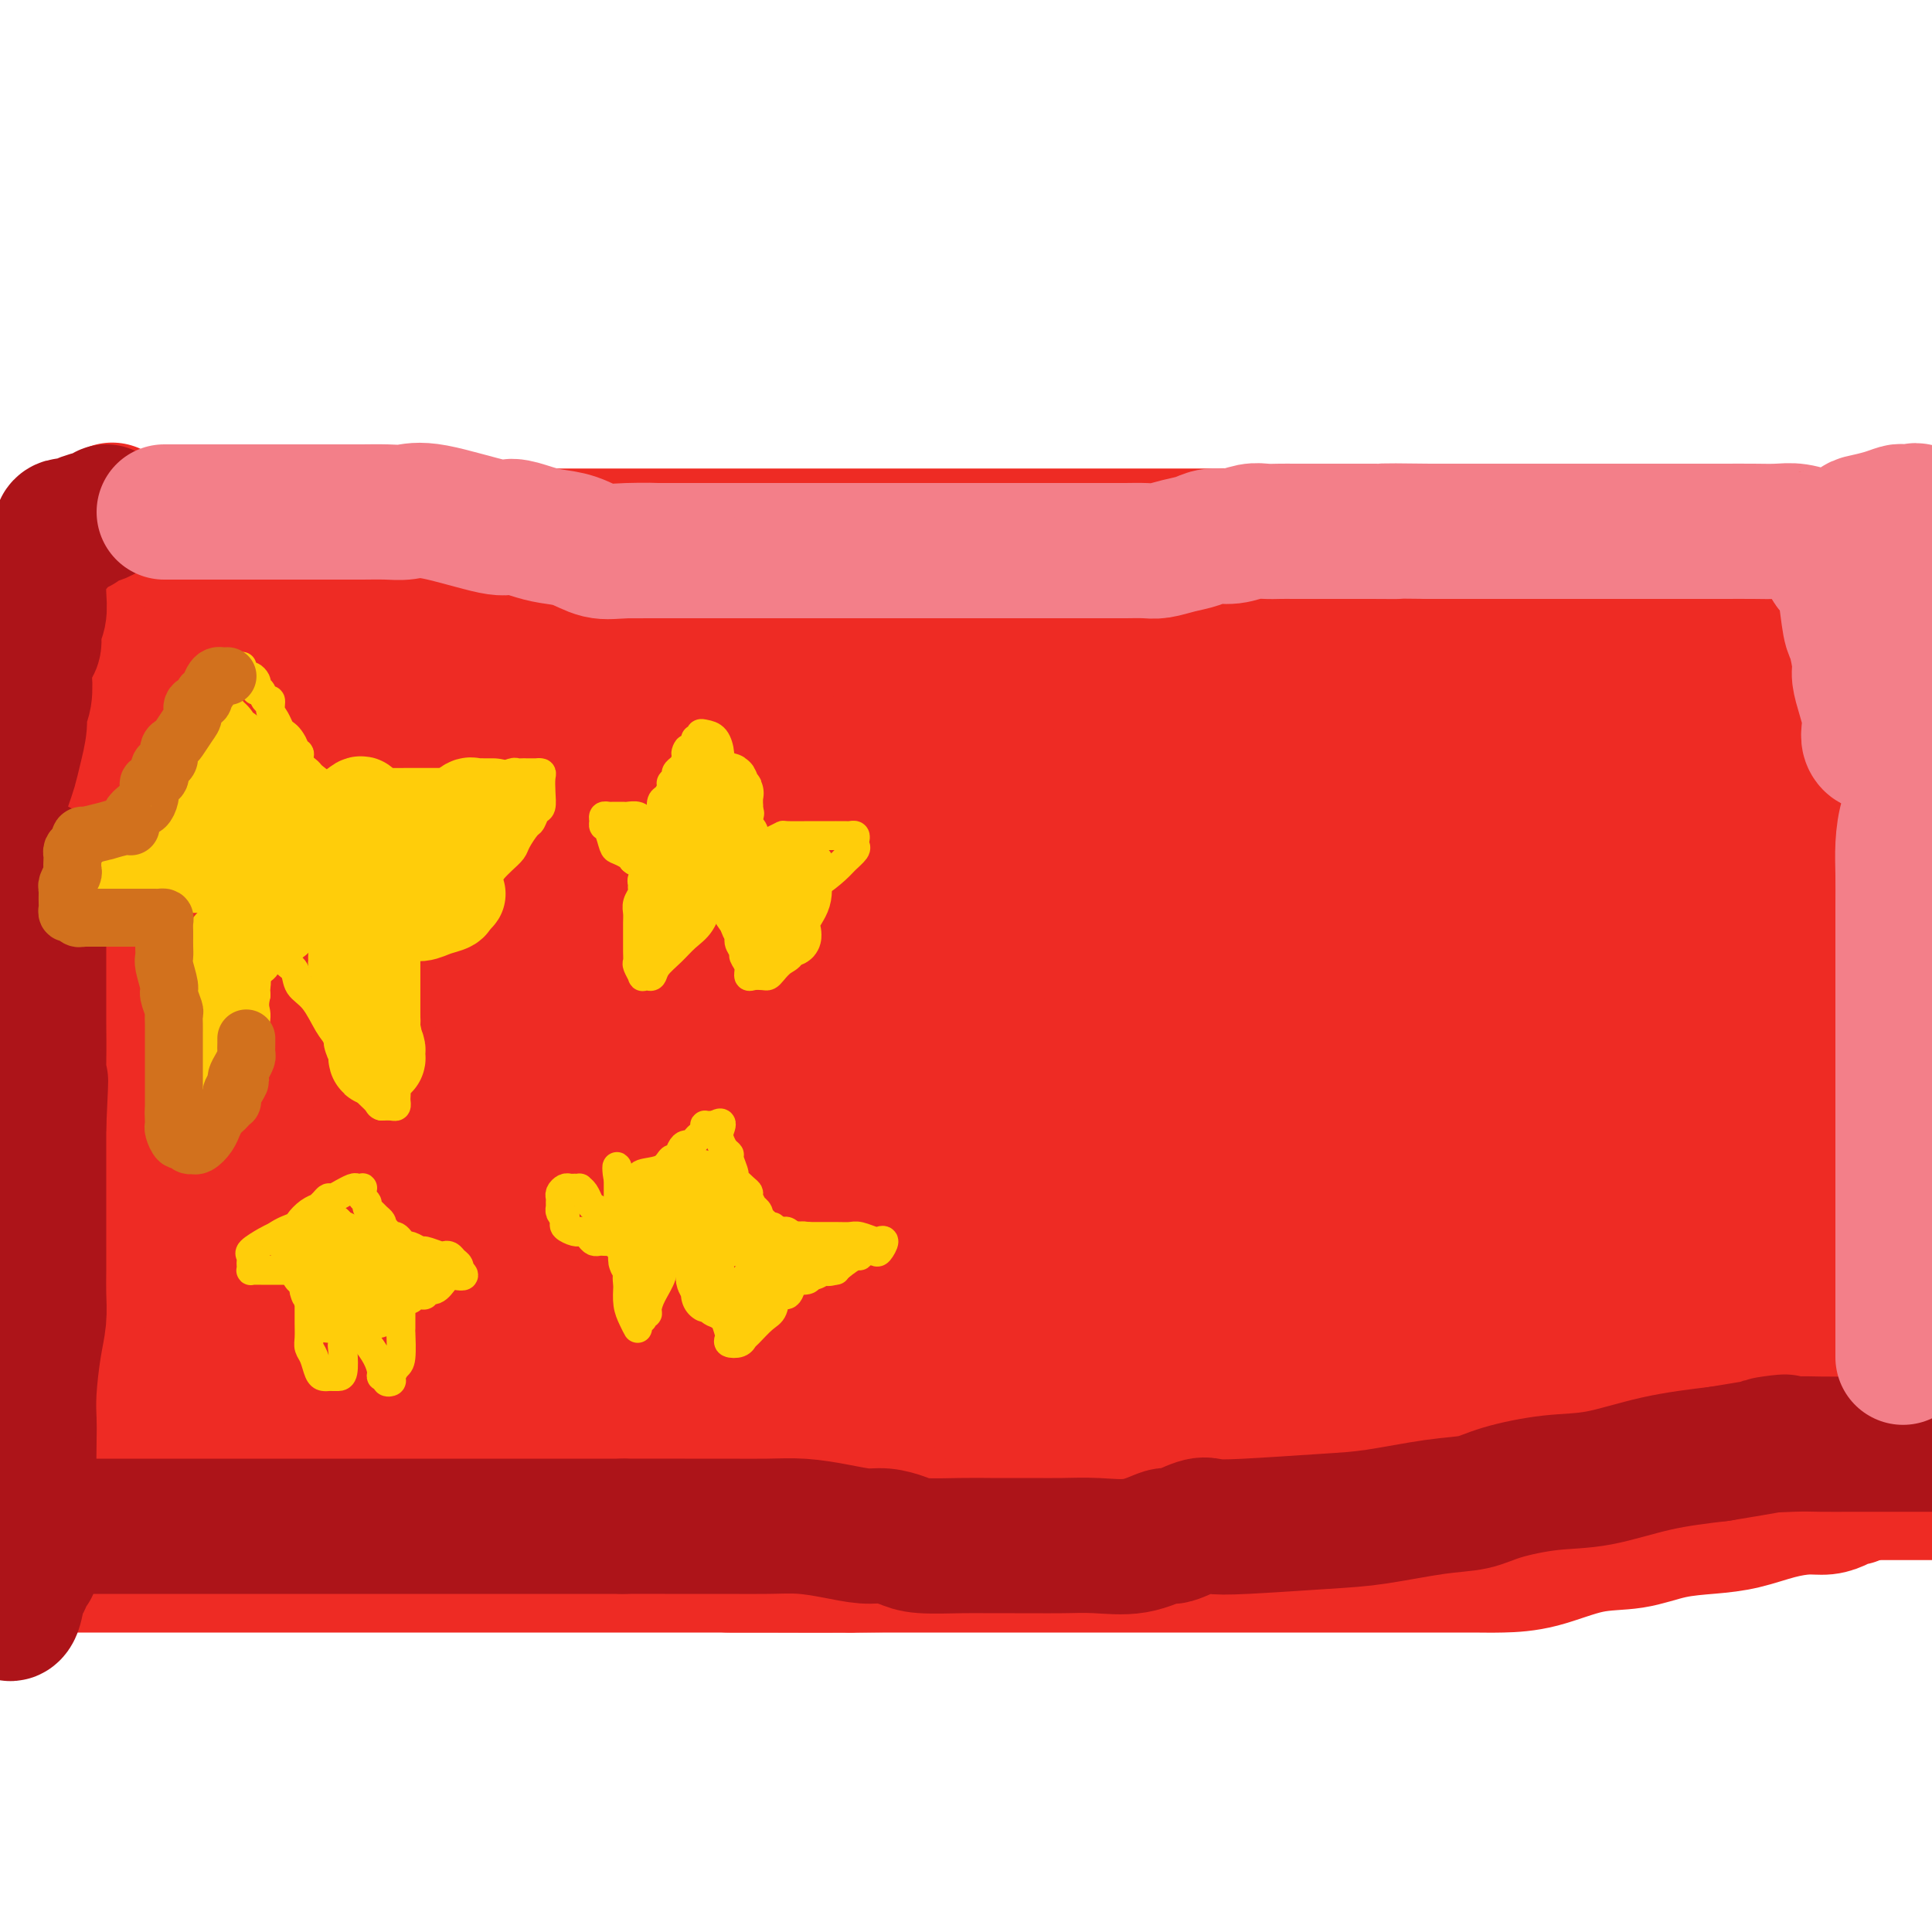 <svg viewBox='0 0 400 400' version='1.1' xmlns='http://www.w3.org/2000/svg' xmlns:xlink='http://www.w3.org/1999/xlink'><g fill='none' stroke='#EE2B24' stroke-width='28' stroke-linecap='round' stroke-linejoin='round'><path d='M353,114c0.300,-0.201 0.601,-0.403 1,0c0.399,0.403 0.897,1.409 1,3c0.103,1.591 -0.188,3.765 0,6c0.188,2.235 0.857,4.530 1,7c0.143,2.470 -0.239,5.114 0,8c0.239,2.886 1.099,6.012 2,11c0.901,4.988 1.844,11.836 2,17c0.156,5.164 -0.474,8.642 0,12c0.474,3.358 2.053,6.595 3,11c0.947,4.405 1.261,9.976 2,15c0.739,5.024 1.904,9.499 3,15c1.096,5.501 2.124,12.026 3,17c0.876,4.974 1.601,8.395 2,12c0.399,3.605 0.471,7.393 1,11c0.529,3.607 1.515,7.032 2,10c0.485,2.968 0.470,5.478 1,8c0.530,2.522 1.606,5.057 2,7c0.394,1.943 0.106,3.294 0,4c-0.106,0.706 -0.028,0.766 0,1c0.028,0.234 0.008,0.640 0,1c-0.008,0.360 -0.002,0.674 0,1c0.002,0.326 0.001,0.665 0,1c-0.001,0.335 -0.000,0.667 0,1c0.000,0.333 0.000,0.666 0,1'/><path d='M379,294c3.682,27.845 -0.112,7.459 -2,0c-1.888,-7.459 -1.868,-1.991 -2,0c-0.132,1.991 -0.414,0.504 -1,0c-0.586,-0.504 -1.476,-0.024 -3,0c-1.524,0.024 -3.681,-0.407 -7,0c-3.319,0.407 -7.798,1.654 -13,3c-5.202,1.346 -11.127,2.793 -18,4c-6.873,1.207 -14.694,2.176 -23,3c-8.306,0.824 -17.096,1.503 -25,3c-7.904,1.497 -14.920,3.813 -26,6c-11.080,2.187 -26.224,4.246 -37,6c-10.776,1.754 -17.184,3.202 -24,4c-6.816,0.798 -14.038,0.946 -21,1c-6.962,0.054 -13.663,0.014 -20,0c-6.337,-0.014 -12.311,-0.004 -18,0c-5.689,0.004 -11.092,0.001 -16,0c-4.908,-0.001 -9.322,-0.000 -14,0c-4.678,0.000 -9.619,0.000 -14,0c-4.381,-0.000 -8.203,-0.000 -13,0c-4.797,0.000 -10.571,0.000 -15,0c-4.429,-0.000 -7.514,-0.000 -11,0c-3.486,0.000 -7.373,0.000 -12,0c-4.627,-0.000 -9.994,-0.000 -13,0c-3.006,0.000 -3.649,0.000 -5,0c-1.351,-0.000 -3.409,-0.000 -5,0c-1.591,0.000 -2.717,0.000 -4,0c-1.283,-0.000 -2.725,-0.000 -4,0c-1.275,0.000 -2.383,0.000 -3,0c-0.617,-0.000 -0.743,-0.000 -1,0c-0.257,0.000 -0.645,0.000 -1,0c-0.355,-0.000 -0.678,-0.000 -1,0'/><path d='M7,324c-29.548,0.028 -7.917,-0.400 0,-2c7.917,-1.600 2.122,-4.370 0,-7c-2.122,-2.630 -0.570,-5.119 0,-8c0.570,-2.881 0.156,-6.153 0,-9c-0.156,-2.847 -0.056,-5.267 0,-8c0.056,-2.733 0.067,-5.778 0,-9c-0.067,-3.222 -0.212,-6.622 0,-11c0.212,-4.378 0.781,-9.734 1,-14c0.219,-4.266 0.087,-7.442 0,-11c-0.087,-3.558 -0.128,-7.498 0,-12c0.128,-4.502 0.427,-9.564 0,-14c-0.427,-4.436 -1.579,-8.244 -2,-12c-0.421,-3.756 -0.112,-7.458 0,-11c0.112,-3.542 0.026,-6.923 0,-9c-0.026,-2.077 0.009,-2.849 0,-4c-0.009,-1.151 -0.062,-2.680 0,-4c0.062,-1.320 0.240,-2.429 1,-5c0.760,-2.571 2.102,-6.604 3,-10c0.898,-3.396 1.351,-6.156 2,-9c0.649,-2.844 1.494,-5.771 2,-8c0.506,-2.229 0.673,-3.761 1,-5c0.327,-1.239 0.814,-2.186 1,-3c0.186,-0.814 0.072,-1.495 0,-2c-0.072,-0.505 -0.103,-0.833 0,-2c0.103,-1.167 0.339,-3.172 1,-5c0.661,-1.828 1.745,-3.478 2,-5c0.255,-1.522 -0.321,-2.916 0,-5c0.321,-2.084 1.540,-4.858 2,-6c0.460,-1.142 0.162,-0.654 0,-1c-0.162,-0.346 -0.189,-1.528 0,-2c0.189,-0.472 0.595,-0.236 1,0'/><path d='M22,111c2.444,-10.520 0.552,-2.819 0,0c-0.552,2.819 0.234,0.755 1,0c0.766,-0.755 1.511,-0.202 2,0c0.489,0.202 0.722,0.054 3,0c2.278,-0.054 6.599,-0.015 11,0c4.401,0.015 8.881,0.004 14,0c5.119,-0.004 10.878,-0.001 17,0c6.122,0.001 12.606,0.000 19,0c6.394,-0.000 12.699,-0.000 19,0c6.301,0.000 12.598,0.000 19,0c6.402,-0.000 12.910,-0.000 19,0c6.090,0.000 11.763,0.000 18,0c6.237,-0.000 13.040,-0.000 20,0c6.960,0.000 14.079,0.000 20,0c5.921,-0.000 10.645,-0.000 18,0c7.355,0.000 17.342,0.000 24,0c6.658,-0.000 9.988,-0.000 14,0c4.012,0.000 8.705,0.000 13,0c4.295,-0.000 8.192,-0.000 12,0c3.808,0.000 7.526,0.000 11,0c3.474,-0.000 6.703,-0.000 10,0c3.297,0.000 6.662,0.000 10,0c3.338,-0.000 6.649,-0.000 10,0c3.351,0.000 6.743,0.000 10,0c3.257,-0.000 6.378,-0.000 9,0c2.622,0.000 4.744,0.000 6,0c1.256,0.000 1.644,0.000 2,0c0.356,0.000 0.678,0.000 1,0'/><path d='M354,111c51.404,0.524 13.913,1.834 0,3c-13.913,1.166 -4.250,2.188 -1,4c3.250,1.812 0.086,4.415 -1,7c-1.086,2.585 -0.095,5.153 0,8c0.095,2.847 -0.707,5.972 -1,9c-0.293,3.028 -0.079,5.958 0,9c0.079,3.042 0.021,6.195 0,10c-0.021,3.805 -0.006,8.263 0,13c0.006,4.737 0.002,9.753 0,14c-0.002,4.247 -0.000,7.726 0,11c0.000,3.274 0.000,6.342 0,9c-0.000,2.658 -0.000,4.905 0,7c0.000,2.095 -0.000,4.036 0,6c0.000,1.964 0.000,3.950 0,7c-0.000,3.050 -0.001,7.164 0,10c0.001,2.836 0.003,4.394 0,6c-0.003,1.606 -0.011,3.259 0,5c0.011,1.741 0.041,3.571 0,5c-0.041,1.429 -0.152,2.457 0,4c0.152,1.543 0.567,3.600 1,5c0.433,1.400 0.886,2.141 1,3c0.114,0.859 -0.109,1.834 0,2c0.109,0.166 0.551,-0.478 1,0c0.449,0.478 0.905,2.078 1,3c0.095,0.922 -0.170,1.165 0,2c0.170,0.835 0.777,2.263 1,3c0.223,0.737 0.064,0.782 0,1c-0.064,0.218 -0.032,0.609 0,1'/><path d='M356,278c0.795,3.332 0.284,1.660 -1,1c-1.284,-0.660 -3.339,-0.310 -4,0c-0.661,0.310 0.073,0.579 -3,1c-3.073,0.421 -9.952,0.993 -15,2c-5.048,1.007 -8.263,2.450 -16,4c-7.737,1.550 -19.994,3.209 -29,5c-9.006,1.791 -14.759,3.715 -21,5c-6.241,1.285 -12.968,1.930 -19,3c-6.032,1.070 -11.368,2.563 -17,4c-5.632,1.437 -11.559,2.816 -17,4c-5.441,1.184 -10.395,2.174 -15,3c-4.605,0.826 -8.861,1.490 -13,2c-4.139,0.510 -8.159,0.866 -11,1c-2.841,0.134 -4.501,0.048 -7,0c-2.499,-0.048 -5.836,-0.056 -9,0c-3.164,0.056 -6.155,0.176 -9,0c-2.845,-0.176 -5.544,-0.650 -10,0c-4.456,0.650 -10.668,2.423 -15,3c-4.332,0.577 -6.785,-0.042 -10,0c-3.215,0.042 -7.191,0.743 -11,1c-3.809,0.257 -7.451,0.069 -11,0c-3.549,-0.069 -7.005,-0.018 -10,0c-2.995,0.018 -5.528,0.005 -8,0c-2.472,-0.005 -4.883,-0.000 -7,0c-2.117,0.000 -3.942,-0.004 -6,0c-2.058,0.004 -4.350,0.015 -6,0c-1.650,-0.015 -2.658,-0.057 -4,0c-1.342,0.057 -3.020,0.211 -4,0c-0.980,-0.211 -1.264,-0.788 -2,-1c-0.736,-0.212 -1.925,-0.061 -3,0c-1.075,0.061 -2.038,0.030 -3,0'/><path d='M40,316c-11.003,-0.166 -6.510,-0.082 -5,0c1.510,0.082 0.037,0.161 -1,0c-1.037,-0.161 -1.636,-0.561 -2,-1c-0.364,-0.439 -0.491,-0.915 -1,-1c-0.509,-0.085 -1.400,0.223 -2,0c-0.600,-0.223 -0.909,-0.975 -1,-2c-0.091,-1.025 0.036,-2.321 0,-4c-0.036,-1.679 -0.234,-3.740 0,-6c0.234,-2.260 0.900,-4.719 1,-6c0.100,-1.281 -0.365,-1.386 0,-4c0.365,-2.614 1.562,-7.739 2,-11c0.438,-3.261 0.117,-4.658 0,-7c-0.117,-2.342 -0.031,-5.630 0,-9c0.031,-3.370 0.008,-6.820 0,-10c-0.008,-3.180 -0.002,-6.088 0,-9c0.002,-2.912 0.001,-5.829 0,-8c-0.001,-2.171 0.000,-3.598 0,-6c-0.000,-2.402 -0.001,-5.780 0,-9c0.001,-3.220 0.003,-6.281 0,-9c-0.003,-2.719 -0.012,-5.095 0,-8c0.012,-2.905 0.046,-6.338 0,-9c-0.046,-2.662 -0.171,-4.554 0,-8c0.171,-3.446 0.638,-8.447 1,-12c0.362,-3.553 0.619,-5.659 1,-7c0.381,-1.341 0.887,-1.916 1,-3c0.113,-1.084 -0.166,-2.678 0,-4c0.166,-1.322 0.776,-2.374 1,-3c0.224,-0.626 0.060,-0.828 0,-2c-0.060,-1.172 -0.016,-3.316 0,-5c0.016,-1.684 0.005,-2.910 0,-5c-0.005,-2.090 -0.002,-5.045 0,-8'/><path d='M35,140c1.084,-27.017 0.295,-10.559 0,-5c-0.295,5.559 -0.097,0.219 0,-2c0.097,-2.219 0.091,-1.318 0,-1c-0.091,0.318 -0.267,0.051 0,0c0.267,-0.051 0.979,0.112 2,0c1.021,-0.112 2.353,-0.499 5,-1c2.647,-0.501 6.610,-1.115 11,-2c4.390,-0.885 9.208,-2.041 15,-3c5.792,-0.959 12.557,-1.721 19,-3c6.443,-1.279 12.565,-3.075 19,-4c6.435,-0.925 13.185,-0.980 20,-1c6.815,-0.020 13.695,-0.005 20,0c6.305,0.005 12.034,0.001 21,0c8.966,-0.001 21.170,-0.000 28,0c6.830,0.000 8.286,0.000 11,0c2.714,-0.000 6.685,-0.000 10,0c3.315,0.000 5.973,0.000 9,0c3.027,-0.000 6.425,-0.000 10,0c3.575,0.000 7.329,0.000 11,0c3.671,-0.000 7.259,-0.000 11,0c3.741,0.000 7.635,0.000 11,0c3.365,-0.000 6.200,-0.000 9,0c2.800,0.000 5.566,0.000 8,0c2.434,-0.000 4.536,-0.000 9,0c4.464,0.000 11.289,0.000 16,0c4.711,-0.000 7.307,-0.000 10,0c2.693,0.000 5.484,0.000 8,0c2.516,-0.000 4.758,-0.000 7,0'/><path d='M335,118c36.801,-0.155 14.304,-0.041 7,0c-7.304,0.041 0.586,0.011 5,0c4.414,-0.011 5.353,-0.003 7,0c1.647,0.003 4.003,0.001 6,0c1.997,-0.001 3.634,-0.000 5,0c1.366,0.000 2.461,0.000 3,0c0.539,-0.000 0.522,-0.000 1,0c0.478,0.000 1.452,0.000 2,0c0.548,-0.000 0.672,-0.000 1,0c0.328,0.000 0.861,0.001 1,0c0.139,-0.001 -0.116,-0.002 0,0c0.116,0.002 0.605,0.008 1,0c0.395,-0.008 0.698,-0.029 1,0c0.302,0.029 0.605,0.108 1,0c0.395,-0.108 0.883,-0.404 1,0c0.117,0.404 -0.136,1.507 0,2c0.136,0.493 0.663,0.375 1,1c0.337,0.625 0.485,1.993 1,3c0.515,1.007 1.396,1.651 2,3c0.604,1.349 0.932,3.402 1,5c0.068,1.598 -0.123,2.742 0,4c0.123,1.258 0.562,2.629 1,4'/><path d='M383,140c1.122,4.314 0.927,4.099 1,5c0.073,0.901 0.416,2.918 1,6c0.584,3.082 1.410,7.230 2,10c0.590,2.770 0.943,4.164 1,5c0.057,0.836 -0.181,1.114 0,2c0.181,0.886 0.780,2.379 1,4c0.220,1.621 0.059,3.369 0,5c-0.059,1.631 -0.016,3.145 0,5c0.016,1.855 0.004,4.050 0,6c-0.004,1.950 -0.001,3.654 0,5c0.001,1.346 0.000,2.334 0,4c-0.000,1.666 -0.000,4.010 0,6c0.000,1.990 0.001,3.627 0,5c-0.001,1.373 -0.004,2.481 0,4c0.004,1.519 0.015,3.448 0,5c-0.015,1.552 -0.057,2.725 0,4c0.057,1.275 0.212,2.651 0,4c-0.212,1.349 -0.792,2.671 -1,4c-0.208,1.329 -0.045,2.666 0,4c0.045,1.334 -0.026,2.664 0,4c0.026,1.336 0.151,2.676 0,4c-0.151,1.324 -0.578,2.632 -1,4c-0.422,1.368 -0.839,2.797 -1,4c-0.161,1.203 -0.068,2.179 0,4c0.068,1.821 0.109,4.485 0,6c-0.109,1.515 -0.369,1.879 -1,3c-0.631,1.121 -1.633,2.999 -2,5c-0.367,2.001 -0.098,4.124 0,5c0.098,0.876 0.026,0.505 0,1c-0.026,0.495 -0.008,1.856 0,3c0.008,1.144 0.004,2.072 0,3'/><path d='M383,279c-0.928,8.927 -0.249,4.245 0,3c0.249,-1.245 0.067,0.948 0,2c-0.067,1.052 -0.018,0.963 0,1c0.018,0.037 0.005,0.200 0,1c-0.005,0.800 -0.001,2.237 0,3c0.001,0.763 0.000,0.853 0,1c-0.000,0.147 -0.000,0.351 0,1c0.000,0.649 0.001,1.741 0,2c-0.001,0.259 -0.004,-0.317 0,-1c0.004,-0.683 0.015,-1.473 0,-5c-0.015,-3.527 -0.055,-9.789 0,-15c0.055,-5.211 0.204,-9.369 0,-14c-0.204,-4.631 -0.762,-9.735 -1,-14c-0.238,-4.265 -0.155,-7.692 -1,-11c-0.845,-3.308 -2.618,-6.499 -4,-10c-1.382,-3.501 -2.372,-7.312 -3,-10c-0.628,-2.688 -0.892,-4.251 -2,-7c-1.108,-2.749 -3.059,-6.683 -4,-9c-0.941,-2.317 -0.872,-3.017 -1,-4c-0.128,-0.983 -0.454,-2.249 -1,-3c-0.546,-0.751 -1.313,-0.987 -2,-2c-0.687,-1.013 -1.294,-2.804 -2,-4c-0.706,-1.196 -1.510,-1.799 -2,-3c-0.490,-1.201 -0.664,-3.001 -1,-4c-0.336,-0.999 -0.832,-1.195 -1,-2c-0.168,-0.805 -0.007,-2.217 0,-3c0.007,-0.783 -0.141,-0.938 0,-1c0.141,-0.062 0.570,-0.031 1,0'/><path d='M359,171c-3.131,-9.592 0.042,-2.571 1,0c0.958,2.571 -0.300,0.693 0,0c0.300,-0.693 2.156,-0.200 3,0c0.844,0.200 0.674,0.109 1,0c0.326,-0.109 1.148,-0.234 2,0c0.852,0.234 1.733,0.826 2,1c0.267,0.174 -0.079,-0.071 0,0c0.079,0.071 0.582,0.460 1,0c0.418,-0.460 0.749,-1.767 1,-3c0.251,-1.233 0.422,-2.391 0,-4c-0.422,-1.609 -1.436,-3.668 -2,-5c-0.564,-1.332 -0.677,-1.937 -2,-3c-1.323,-1.063 -3.856,-2.582 -6,-4c-2.144,-1.418 -3.900,-2.734 -6,-4c-2.100,-1.266 -4.543,-2.483 -7,-4c-2.457,-1.517 -4.927,-3.334 -7,-5c-2.073,-1.666 -3.750,-3.180 -5,-4c-1.250,-0.820 -2.074,-0.945 -3,-1c-0.926,-0.055 -1.954,-0.039 -3,0c-1.046,0.039 -2.109,0.102 -4,0c-1.891,-0.102 -4.611,-0.369 -8,0c-3.389,0.369 -7.448,1.373 -11,2c-3.552,0.627 -6.598,0.878 -10,1c-3.402,0.122 -7.159,0.115 -12,0c-4.841,-0.115 -10.765,-0.339 -16,-1c-5.235,-0.661 -9.781,-1.760 -16,-3c-6.219,-1.240 -14.109,-2.620 -22,-4'/><path d='M230,130c-14.211,-1.694 -22.739,-1.928 -30,-2c-7.261,-0.072 -13.255,0.019 -18,0c-4.745,-0.019 -8.241,-0.149 -13,0c-4.759,0.149 -10.780,0.576 -16,1c-5.220,0.424 -9.638,0.846 -14,2c-4.362,1.154 -8.667,3.041 -13,4c-4.333,0.959 -8.694,0.989 -12,1c-3.306,0.011 -5.557,0.003 -9,0c-3.443,-0.003 -8.077,-0.001 -12,0c-3.923,0.001 -7.136,0.000 -11,0c-3.864,-0.000 -8.379,-0.000 -11,0c-2.621,0.000 -3.350,0.000 -6,0c-2.650,-0.000 -7.223,-0.000 -10,0c-2.777,0.000 -3.759,0.000 -5,0c-1.241,-0.000 -2.741,-0.000 -4,0c-1.259,0.000 -2.277,0.000 -3,0c-0.723,-0.000 -1.152,-0.000 -2,0c-0.848,0.000 -2.117,0.000 -1,0c1.117,-0.000 4.618,-0.000 7,0c2.382,0.000 3.643,0.000 6,0c2.357,-0.000 5.809,-0.000 8,0c2.191,0.000 3.120,0.000 7,0c3.880,-0.000 10.712,-0.000 17,0c6.288,0.000 12.032,0.000 17,0c4.968,-0.000 9.160,-0.000 14,0c4.840,0.000 10.328,0.000 15,0c4.672,-0.000 8.527,-0.000 13,0c4.473,0.000 9.564,0.000 15,0c5.436,0.000 11.218,0.000 17,0'/><path d='M176,136c24.337,0.000 17.180,0.000 18,0c0.820,-0.000 9.616,-0.000 16,0c6.384,0.000 10.354,0.000 15,0c4.646,-0.000 9.967,-0.000 15,0c5.033,0.000 9.778,0.000 17,0c7.222,-0.000 16.921,-0.000 24,0c7.079,0.000 11.539,0.000 16,0c4.461,-0.000 8.923,-0.000 12,0c3.077,0.000 4.769,0.000 7,0c2.231,-0.000 5.002,-0.001 7,0c1.998,0.001 3.224,0.002 4,0c0.776,-0.002 1.104,-0.008 2,0c0.896,0.008 2.360,0.030 3,0c0.640,-0.030 0.455,-0.112 1,0c0.545,0.112 1.820,0.418 3,1c1.180,0.582 2.264,1.441 3,2c0.736,0.559 1.125,0.817 3,2c1.875,1.183 5.237,3.291 7,4c1.763,0.709 1.926,0.018 2,0c0.074,-0.018 0.059,0.636 0,1c-0.059,0.364 -0.161,0.437 0,1c0.161,0.563 0.586,1.615 0,2c-0.586,0.385 -2.182,0.101 -3,0c-0.818,-0.101 -0.859,-0.020 -2,0c-1.141,0.020 -3.384,-0.022 -6,0c-2.616,0.022 -5.605,0.107 -9,0c-3.395,-0.107 -7.194,-0.407 -12,-1c-4.806,-0.593 -10.618,-1.478 -16,-3c-5.382,-1.522 -10.334,-3.679 -20,-5c-9.666,-1.321 -24.048,-1.806 -34,-2c-9.952,-0.194 -15.476,-0.097 -21,0'/><path d='M228,138c-11.924,-0.309 -14.235,-0.083 -18,0c-3.765,0.083 -8.984,0.022 -13,0c-4.016,-0.022 -6.829,-0.006 -11,0c-4.171,0.006 -9.699,0.002 -15,0c-5.301,-0.002 -10.376,-0.001 -17,0c-6.624,0.001 -14.798,0.003 -23,0c-8.202,-0.003 -16.432,-0.011 -24,0c-7.568,0.011 -14.475,0.040 -20,0c-5.525,-0.040 -9.668,-0.147 -14,0c-4.332,0.147 -8.854,0.550 -11,1c-2.146,0.450 -1.915,0.947 -3,1c-1.085,0.053 -3.486,-0.337 -5,0c-1.514,0.337 -2.141,1.402 -3,2c-0.859,0.598 -1.951,0.728 -3,1c-1.049,0.272 -2.057,0.687 -3,1c-0.943,0.313 -1.823,0.524 -3,1c-1.177,0.476 -2.652,1.216 -4,2c-1.348,0.784 -2.568,1.610 -4,2c-1.432,0.390 -3.076,0.343 -5,1c-1.924,0.657 -4.128,2.018 -6,3c-1.872,0.982 -3.413,1.585 -5,2c-1.587,0.415 -3.219,0.643 -4,1c-0.781,0.357 -0.710,0.842 -1,1c-0.290,0.158 -0.941,-0.010 2,0c2.941,0.010 9.473,0.197 16,0c6.527,-0.197 13.047,-0.779 22,-1c8.953,-0.221 20.338,-0.080 31,0c10.662,0.080 20.601,0.098 31,0c10.399,-0.098 21.257,-0.314 30,0c8.743,0.314 15.372,1.157 22,2'/><path d='M167,158c26.585,1.188 16.547,3.158 17,4c0.453,0.842 11.397,0.555 18,1c6.603,0.445 8.863,1.623 14,2c5.137,0.377 13.149,-0.047 18,0c4.851,0.047 6.539,0.564 10,1c3.461,0.436 8.694,0.790 13,1c4.306,0.210 7.687,0.277 12,1c4.313,0.723 9.560,2.103 14,3c4.440,0.897 8.074,1.312 12,2c3.926,0.688 8.142,1.648 11,2c2.858,0.352 4.356,0.094 6,0c1.644,-0.094 3.434,-0.025 5,0c1.566,0.025 2.909,0.007 4,0c1.091,-0.007 1.931,-0.002 3,0c1.069,0.002 2.366,0.000 3,0c0.634,-0.000 0.603,-0.000 1,0c0.397,0.000 1.220,0.000 2,0c0.780,-0.000 1.518,0.000 2,0c0.482,-0.000 0.710,-0.000 1,0c0.290,0.000 0.644,0.000 1,0c0.356,-0.000 0.714,-0.001 1,0c0.286,0.001 0.500,0.003 1,0c0.500,-0.003 1.287,-0.012 2,0c0.713,0.012 1.353,0.046 2,0c0.647,-0.046 1.300,-0.173 1,0c-0.300,0.173 -1.555,0.644 -3,0c-1.445,-0.644 -3.081,-2.404 -5,-4c-1.919,-1.596 -4.120,-3.027 -6,-4c-1.880,-0.973 -3.440,-1.486 -5,-2'/><path d='M322,165c-3.533,-1.652 -3.364,-0.782 -5,-1c-1.636,-0.218 -5.077,-1.522 -8,-2c-2.923,-0.478 -5.328,-0.128 -9,0c-3.672,0.128 -8.612,0.035 -12,0c-3.388,-0.035 -5.225,-0.011 -7,0c-1.775,0.011 -3.487,0.008 -6,0c-2.513,-0.008 -5.826,-0.021 -9,0c-3.174,0.021 -6.210,0.076 -12,1c-5.790,0.924 -14.336,2.717 -21,4c-6.664,1.283 -11.448,2.057 -16,3c-4.552,0.943 -8.873,2.057 -14,3c-5.127,0.943 -11.060,1.717 -17,2c-5.940,0.283 -11.885,0.076 -18,0c-6.115,-0.076 -12.398,-0.021 -19,0c-6.602,0.021 -13.523,0.008 -20,0c-6.477,-0.008 -12.512,-0.011 -18,0c-5.488,0.011 -10.430,0.035 -15,0c-4.570,-0.035 -8.766,-0.130 -13,0c-4.234,0.130 -8.504,0.483 -12,1c-3.496,0.517 -6.218,1.196 -10,2c-3.782,0.804 -8.626,1.731 -11,2c-2.374,0.269 -2.280,-0.121 -3,0c-0.720,0.121 -2.255,0.753 -3,1c-0.745,0.247 -0.700,0.108 -1,0c-0.300,-0.108 -0.947,-0.187 -2,0c-1.053,0.187 -2.514,0.638 -4,1c-1.486,0.362 -2.996,0.633 -4,1c-1.004,0.367 -1.501,0.830 -2,1c-0.499,0.170 -1.000,0.049 -1,0c-0.000,-0.049 0.500,-0.024 1,0'/><path d='M31,184c-5.840,1.392 5.560,0.373 14,0c8.440,-0.373 13.920,-0.100 20,0c6.080,0.100 12.761,0.027 19,0c6.239,-0.027 12.035,-0.007 18,0c5.965,0.007 12.097,0.002 18,0c5.903,-0.002 11.575,-0.000 19,0c7.425,0.000 16.603,-0.000 25,0c8.397,0.000 16.015,0.001 24,0c7.985,-0.001 16.339,-0.005 23,0c6.661,0.005 11.631,0.017 17,0c5.369,-0.017 11.139,-0.064 16,0c4.861,0.064 8.815,0.239 13,0c4.185,-0.239 8.601,-0.894 16,0c7.399,0.894 17.781,3.336 25,5c7.219,1.664 11.277,2.551 15,3c3.723,0.449 7.112,0.459 10,1c2.888,0.541 5.275,1.612 7,2c1.725,0.388 2.787,0.093 3,0c0.213,-0.093 -0.424,0.016 0,0c0.424,-0.016 1.909,-0.156 3,0c1.091,0.156 1.788,0.610 4,1c2.212,0.390 5.938,0.717 9,1c3.062,0.283 5.460,0.521 8,1c2.540,0.479 5.223,1.199 7,2c1.777,0.801 2.647,1.681 4,2c1.353,0.319 3.187,0.075 4,0c0.813,-0.075 0.603,0.018 1,0c0.397,-0.018 1.399,-0.148 1,0c-0.399,0.148 -2.200,0.574 -4,1'/><path d='M370,203c13.051,3.332 -2.821,2.161 -12,2c-9.179,-0.161 -11.666,0.689 -16,1c-4.334,0.311 -10.514,0.083 -16,0c-5.486,-0.083 -10.277,-0.022 -15,0c-4.723,0.022 -9.378,0.006 -14,0c-4.622,-0.006 -9.209,-0.002 -17,0c-7.791,0.002 -18.784,0.000 -27,0c-8.216,-0.000 -13.654,-0.000 -20,0c-6.346,0.000 -13.599,0.000 -20,0c-6.401,-0.000 -11.950,-0.000 -19,0c-7.050,0.000 -15.600,0.000 -24,0c-8.400,-0.000 -16.651,-0.001 -24,0c-7.349,0.001 -13.795,0.005 -21,0c-7.205,-0.005 -15.167,-0.019 -22,0c-6.833,0.019 -12.537,0.070 -18,0c-5.463,-0.070 -10.686,-0.260 -16,0c-5.314,0.260 -10.719,0.970 -15,2c-4.281,1.030 -7.437,2.380 -11,3c-3.563,0.620 -7.531,0.510 -10,1c-2.469,0.490 -3.439,1.581 -4,2c-0.561,0.419 -0.714,0.165 -1,0c-0.286,-0.165 -0.706,-0.240 -1,0c-0.294,0.240 -0.464,0.795 0,1c0.464,0.205 1.561,0.058 5,0c3.439,-0.058 9.219,-0.029 15,0'/><path d='M47,215c6.764,0.139 14.674,-0.012 25,0c10.326,0.012 23.068,0.189 36,0c12.932,-0.189 26.055,-0.744 40,0c13.945,0.744 28.714,2.788 42,4c13.286,1.212 25.090,1.593 36,2c10.910,0.407 20.926,0.841 30,1c9.074,0.159 17.207,0.043 25,0c7.793,-0.043 15.246,-0.011 21,0c5.754,0.011 9.809,0.003 15,0c5.191,-0.003 11.518,-0.001 16,0c4.482,0.001 7.119,0.000 14,0c6.881,-0.000 18.006,-0.000 25,0c6.994,0.000 9.855,0.000 14,0c4.145,-0.000 9.572,-0.000 15,0'/><path d='M395,234c0.862,-0.187 1.723,-0.374 0,0c-1.723,0.374 -6.031,1.309 -10,2c-3.969,0.691 -7.601,1.137 -11,2c-3.399,0.863 -6.567,2.142 -10,3c-3.433,0.858 -7.132,1.294 -11,2c-3.868,0.706 -7.904,1.683 -14,3c-6.096,1.317 -14.252,2.973 -20,4c-5.748,1.027 -9.089,1.424 -13,2c-3.911,0.576 -8.390,1.330 -12,2c-3.610,0.670 -6.349,1.254 -9,2c-2.651,0.746 -5.215,1.652 -8,2c-2.785,0.348 -5.793,0.136 -9,1c-3.207,0.864 -6.615,2.804 -10,4c-3.385,1.196 -6.747,1.647 -10,2c-3.253,0.353 -6.396,0.609 -10,1c-3.604,0.391 -7.668,0.917 -12,2c-4.332,1.083 -8.931,2.722 -14,4c-5.069,1.278 -10.608,2.194 -15,3c-4.392,0.806 -7.636,1.501 -15,3c-7.364,1.499 -18.848,3.801 -26,5c-7.152,1.199 -9.971,1.295 -14,2c-4.029,0.705 -9.269,2.021 -13,3c-3.731,0.979 -5.952,1.622 -9,2c-3.048,0.378 -6.923,0.490 -10,1c-3.077,0.510 -5.358,1.419 -7,2c-1.642,0.581 -2.647,0.835 -3,1c-0.353,0.165 -0.053,0.240 3,0c3.053,-0.240 8.861,-0.795 20,-1c11.139,-0.205 27.611,-0.058 40,0c12.389,0.058 20.694,0.029 29,0'/><path d='M192,293c19.280,-0.152 21.479,-0.033 27,0c5.521,0.033 14.363,-0.019 21,0c6.637,0.019 11.070,0.108 16,0c4.930,-0.108 10.359,-0.413 15,-1c4.641,-0.587 8.495,-1.454 12,-2c3.505,-0.546 6.661,-0.770 10,-1c3.339,-0.230 6.860,-0.465 9,-1c2.140,-0.535 2.898,-1.370 4,-2c1.102,-0.630 2.548,-1.054 4,-1c1.452,0.054 2.909,0.587 4,0c1.091,-0.587 1.815,-2.293 5,-3c3.185,-0.707 8.832,-0.414 13,-1c4.168,-0.586 6.856,-2.051 10,-3c3.144,-0.949 6.744,-1.382 10,-2c3.256,-0.618 6.169,-1.419 8,-2c1.831,-0.581 2.582,-0.940 3,-1c0.418,-0.060 0.505,0.178 1,0c0.495,-0.178 1.400,-0.774 2,-1c0.600,-0.226 0.896,-0.084 1,0c0.104,0.084 0.017,0.109 1,0c0.983,-0.109 3.037,-0.352 5,0c1.963,0.352 3.835,1.301 6,2c2.165,0.699 4.621,1.150 7,2c2.379,0.850 4.680,2.100 7,3c2.320,0.900 4.660,1.450 7,2'/><path d='M398,304c0.388,-0.200 0.777,-0.400 0,0c-0.777,0.400 -2.718,1.399 -4,2c-1.282,0.601 -1.904,0.805 -3,1c-1.096,0.195 -2.666,0.382 -4,1c-1.334,0.618 -2.431,1.668 -3,2c-0.569,0.332 -0.611,-0.053 -1,0c-0.389,0.053 -1.127,0.543 -2,1c-0.873,0.457 -1.882,0.882 -3,1c-1.118,0.118 -2.344,-0.072 -4,0c-1.656,0.072 -3.741,0.405 -6,1c-2.259,0.595 -4.690,1.453 -7,2c-2.310,0.547 -4.499,0.784 -7,1c-2.501,0.216 -5.315,0.412 -8,1c-2.685,0.588 -5.240,1.569 -8,2c-2.760,0.431 -5.724,0.312 -9,1c-3.276,0.688 -6.863,2.184 -10,3c-3.137,0.816 -5.824,0.951 -8,1c-2.176,0.049 -3.841,0.013 -6,0c-2.159,-0.013 -4.812,-0.004 -7,0c-2.188,0.004 -3.912,0.001 -6,0c-2.088,-0.001 -4.540,-0.000 -7,0c-2.460,0.000 -4.928,0.000 -7,0c-2.072,-0.000 -3.748,-0.000 -7,0c-3.252,0.000 -8.079,0.000 -12,0c-3.921,-0.000 -6.937,-0.000 -11,0c-4.063,0.000 -9.175,0.000 -13,0c-3.825,-0.000 -6.364,-0.000 -9,0c-2.636,0.000 -5.369,0.000 -9,0c-3.631,-0.000 -8.159,-0.000 -12,0c-3.841,0.000 -6.996,0.000 -10,0c-3.004,-0.000 -5.858,-0.000 -9,0c-3.142,0.000 -6.571,0.000 -10,0'/><path d='M176,324c-22.494,-0.000 -11.228,-0.000 -8,0c3.228,0.000 -1.582,0.000 -4,0c-2.418,-0.000 -2.445,-0.000 -3,0c-0.555,0.000 -1.638,0.000 -3,0c-1.362,-0.000 -3.003,-0.000 -4,0c-0.997,0.000 -1.351,0.001 -2,0c-0.649,-0.001 -1.592,-0.005 -1,0c0.592,0.005 2.720,0.017 4,0c1.280,-0.017 1.712,-0.065 5,-1c3.288,-0.935 9.432,-2.758 16,-4c6.568,-1.242 13.561,-1.902 21,-3c7.439,-1.098 15.324,-2.634 23,-4c7.676,-1.366 15.141,-2.562 22,-3c6.859,-0.438 13.110,-0.117 19,0c5.890,0.117 11.418,0.031 17,0c5.582,-0.031 11.217,-0.008 17,0c5.783,0.008 11.712,0.002 17,0c5.288,-0.002 9.934,-0.001 16,0c6.066,0.001 13.553,0.000 19,0c5.447,-0.000 8.855,-0.000 12,0c3.145,0.000 6.026,0.000 9,0c2.974,-0.000 6.040,-0.000 9,0c2.960,0.000 5.814,0.000 8,0c2.186,-0.000 3.704,-0.000 6,0c2.296,0.000 5.370,0.000 8,0c2.630,-0.000 4.815,-0.000 7,0'/><path d='M397,287c0.120,0.579 0.239,1.158 0,0c-0.239,-1.158 -0.837,-4.053 -1,-6c-0.163,-1.947 0.110,-2.947 0,-5c-0.110,-2.053 -0.603,-5.158 0,-8c0.603,-2.842 2.301,-5.421 4,-8'/><path d='M398,131c0.197,-0.024 0.393,-0.048 0,0c-0.393,0.048 -1.377,0.167 -2,0c-0.623,-0.167 -0.885,-0.621 -1,-1c-0.115,-0.379 -0.083,-0.685 0,-1c0.083,-0.315 0.219,-0.640 0,-1c-0.219,-0.360 -0.792,-0.756 -1,-1c-0.208,-0.244 -0.052,-0.337 0,-1c0.052,-0.663 -0.000,-1.898 0,-3c0.000,-1.102 0.053,-2.073 0,-3c-0.053,-0.927 -0.210,-1.809 0,-3c0.210,-1.191 0.788,-2.689 1,-3c0.212,-0.311 0.057,0.566 0,1c-0.057,0.434 -0.016,0.426 0,1c0.016,0.574 0.007,1.731 0,3c-0.007,1.269 -0.012,2.652 0,4c0.012,1.348 0.041,2.663 0,4c-0.041,1.337 -0.151,2.696 0,4c0.151,1.304 0.562,2.554 1,4c0.438,1.446 0.902,3.089 1,4c0.098,0.911 -0.170,1.089 0,2c0.170,0.911 0.776,2.553 1,4c0.224,1.447 0.064,2.699 0,4c-0.064,1.301 -0.032,2.650 0,4'/><path d='M398,153c0.464,6.583 0.124,3.540 0,3c-0.124,-0.540 -0.032,1.424 0,3c0.032,1.576 0.006,2.764 0,4c-0.006,1.236 0.010,2.520 0,4c-0.010,1.480 -0.044,3.157 0,4c0.044,0.843 0.167,0.853 0,1c-0.167,0.147 -0.625,0.430 -1,1c-0.375,0.570 -0.668,1.426 -1,2c-0.332,0.574 -0.702,0.866 -2,2c-1.298,1.134 -3.523,3.110 -7,5c-3.477,1.890 -8.204,3.693 -13,6c-4.796,2.307 -9.660,5.119 -16,8c-6.340,2.881 -14.157,5.832 -21,8c-6.843,2.168 -12.714,3.552 -21,7c-8.286,3.448 -18.988,8.960 -26,12c-7.012,3.040 -10.333,3.607 -15,5c-4.667,1.393 -10.679,3.613 -16,6c-5.321,2.387 -9.952,4.942 -15,7c-5.048,2.058 -10.515,3.620 -16,5c-5.485,1.380 -10.989,2.579 -16,4c-5.011,1.421 -9.528,3.063 -14,4c-4.472,0.937 -8.898,1.168 -13,2c-4.102,0.832 -7.880,2.265 -11,3c-3.120,0.735 -5.583,0.772 -8,1c-2.417,0.228 -4.787,0.647 -6,1c-1.213,0.353 -1.270,0.642 -1,1c0.270,0.358 0.866,0.787 4,0c3.134,-0.787 8.805,-2.789 19,-5c10.195,-2.211 24.913,-4.632 39,-6c14.087,-1.368 27.544,-1.684 41,-2'/><path d='M262,249c12.244,-0.309 22.355,-0.083 31,0c8.645,0.083 15.826,0.021 21,0c5.174,-0.021 8.342,-0.002 11,0c2.658,0.002 4.807,-0.013 6,0c1.193,0.013 1.431,0.055 2,0c0.569,-0.055 1.470,-0.207 2,0c0.530,0.207 0.690,0.773 1,1c0.310,0.227 0.770,0.115 1,0c0.230,-0.115 0.229,-0.234 1,0c0.771,0.234 2.315,0.819 4,1c1.685,0.181 3.513,-0.043 5,0c1.487,0.043 2.634,0.353 4,1c1.366,0.647 2.952,1.629 4,2c1.048,0.371 1.557,0.130 2,0c0.443,-0.130 0.820,-0.147 1,0c0.180,0.147 0.162,0.460 0,1c-0.162,0.540 -0.467,1.306 -1,2c-0.533,0.694 -1.292,1.314 -2,2c-0.708,0.686 -1.363,1.438 -5,3c-3.637,1.562 -10.255,3.933 -13,5c-2.745,1.067 -1.616,0.829 -6,1c-4.384,0.171 -14.281,0.750 -21,1c-6.719,0.250 -10.261,0.172 -14,0c-3.739,-0.172 -7.676,-0.437 -12,0c-4.324,0.437 -9.036,1.576 -13,2c-3.964,0.424 -7.181,0.134 -11,1c-3.819,0.866 -8.242,2.890 -13,4c-4.758,1.110 -9.853,1.308 -15,2c-5.147,0.692 -10.347,1.879 -15,3c-4.653,1.121 -8.758,2.178 -13,3c-4.242,0.822 -8.621,1.411 -13,2'/><path d='M191,286c-15.006,3.072 -18.023,3.750 -22,4c-3.977,0.250 -8.916,0.070 -14,0c-5.084,-0.070 -10.313,-0.031 -15,0c-4.687,0.031 -8.832,0.054 -13,0c-4.168,-0.054 -8.360,-0.184 -12,0c-3.640,0.184 -6.728,0.683 -9,1c-2.272,0.317 -3.730,0.453 -6,1c-2.270,0.547 -5.354,1.506 -8,2c-2.646,0.494 -4.853,0.524 -7,1c-2.147,0.476 -4.234,1.400 -7,2c-2.766,0.600 -6.211,0.877 -9,1c-2.789,0.123 -4.921,0.092 -7,0c-2.079,-0.092 -4.105,-0.245 -7,0c-2.895,0.245 -6.660,0.889 -9,1c-2.340,0.111 -3.254,-0.309 -5,0c-1.746,0.309 -4.325,1.349 -6,2c-1.675,0.651 -2.448,0.912 -3,1c-0.552,0.088 -0.884,0.002 -1,0c-0.116,-0.002 -0.015,0.080 0,0c0.015,-0.080 -0.055,-0.323 0,-1c0.055,-0.677 0.233,-1.788 1,-3c0.767,-1.212 2.121,-2.525 3,-4c0.879,-1.475 1.282,-3.113 3,-6c1.718,-2.887 4.750,-7.022 6,-10c1.250,-2.978 0.716,-4.798 1,-7c0.284,-2.202 1.385,-4.786 2,-7c0.615,-2.214 0.742,-4.058 1,-6c0.258,-1.942 0.645,-3.984 1,-6c0.355,-2.016 0.677,-4.008 1,-6'/><path d='M50,246c1.322,-5.787 1.628,-4.253 2,-5c0.372,-0.747 0.812,-3.774 1,-5c0.188,-1.226 0.126,-0.650 0,-1c-0.126,-0.350 -0.316,-1.627 0,-1c0.316,0.627 1.139,3.159 2,6c0.861,2.841 1.760,5.991 2,9c0.240,3.009 -0.179,5.877 0,8c0.179,2.123 0.955,3.501 2,5c1.045,1.499 2.359,3.121 3,4c0.641,0.879 0.609,1.016 1,2c0.391,0.984 1.204,2.814 2,4c0.796,1.186 1.576,1.727 2,2c0.424,0.273 0.494,0.278 1,0c0.506,-0.278 1.450,-0.839 2,-1c0.550,-0.161 0.706,0.078 2,-2c1.294,-2.078 3.728,-6.473 6,-11c2.272,-4.527 4.384,-9.185 7,-13c2.616,-3.815 5.735,-6.787 8,-10c2.265,-3.213 3.676,-6.668 5,-9c1.324,-2.332 2.561,-3.543 3,-4c0.439,-0.457 0.080,-0.162 -1,0c-1.080,0.162 -2.880,0.189 -7,4c-4.120,3.811 -10.560,11.405 -17,19'/><path d='M76,247c-5.921,6.284 -8.225,10.496 -10,15c-1.775,4.504 -3.022,9.302 -4,13c-0.978,3.698 -1.685,6.296 -2,9c-0.315,2.704 -0.236,5.515 0,7c0.236,1.485 0.630,1.645 1,2c0.370,0.355 0.716,0.906 1,1c0.284,0.094 0.504,-0.270 1,0c0.496,0.270 1.267,1.174 3,0c1.733,-1.174 4.429,-4.424 8,-9c3.571,-4.576 8.018,-10.476 12,-16c3.982,-5.524 7.499,-10.671 12,-17c4.501,-6.329 9.987,-13.840 13,-18c3.013,-4.160 3.551,-4.971 4,-6c0.449,-1.029 0.807,-2.278 1,-3c0.193,-0.722 0.222,-0.917 0,-1c-0.222,-0.083 -0.693,-0.052 -1,0c-0.307,0.052 -0.449,0.127 -2,0c-1.551,-0.127 -4.512,-0.456 -7,0c-2.488,0.456 -4.503,1.695 -7,4c-2.497,2.305 -5.477,5.675 -8,9c-2.523,3.325 -4.590,6.604 -6,9c-1.410,2.396 -2.164,3.909 -3,5c-0.836,1.091 -1.755,1.761 -2,2c-0.245,0.239 0.184,0.049 0,0c-0.184,-0.049 -0.980,0.044 -2,0c-1.020,-0.044 -2.262,-0.227 -3,-1c-0.738,-0.773 -0.971,-2.138 -1,-3c-0.029,-0.862 0.147,-1.221 0,-3c-0.147,-1.779 -0.616,-4.979 1,-7c1.616,-2.021 5.319,-2.863 9,-4c3.681,-1.137 7.341,-2.568 11,-4'/><path d='M95,231c5.156,-1.698 8.046,-1.943 11,-2c2.954,-0.057 5.971,0.076 9,0c3.029,-0.076 6.070,-0.360 8,0c1.930,0.360 2.749,1.364 5,4c2.251,2.636 5.935,6.905 8,10c2.065,3.095 2.510,5.015 3,7c0.490,1.985 1.026,4.033 1,5c-0.026,0.967 -0.613,0.852 -1,1c-0.387,0.148 -0.575,0.560 -1,1c-0.425,0.440 -1.086,0.908 -3,1c-1.914,0.092 -5.081,-0.193 -7,-1c-1.919,-0.807 -2.592,-2.137 -3,-4c-0.408,-1.863 -0.553,-4.258 1,-7c1.553,-2.742 4.803,-5.831 7,-8c2.197,-2.169 3.340,-3.416 11,-5c7.660,-1.584 21.835,-3.503 31,-4c9.165,-0.497 13.319,0.428 17,1c3.681,0.572 6.890,0.792 8,1c1.110,0.208 0.120,0.405 0,1c-0.120,0.595 0.628,1.589 -1,3c-1.628,1.411 -5.633,3.240 -10,6c-4.367,2.760 -9.096,6.453 -14,9c-4.904,2.547 -9.983,3.949 -14,5c-4.017,1.051 -6.973,1.751 -9,2c-2.027,0.249 -3.126,0.046 -4,0c-0.874,-0.046 -1.523,0.065 -2,0c-0.477,-0.065 -0.783,-0.308 -1,-1c-0.217,-0.692 -0.347,-1.835 0,-3c0.347,-1.165 1.170,-2.352 6,-4c4.830,-1.648 13.666,-3.757 21,-5c7.334,-1.243 13.167,-1.622 19,-2'/><path d='M191,242c9.805,-1.170 14.318,-0.594 19,0c4.682,0.594 9.535,1.205 12,2c2.465,0.795 2.544,1.774 3,2c0.456,0.226 1.290,-0.302 1,0c-0.290,0.302 -1.704,1.435 -6,3c-4.296,1.565 -11.473,3.562 -22,6c-10.527,2.438 -24.404,5.319 -38,8c-13.596,2.681 -26.913,5.164 -37,7c-10.087,1.836 -16.945,3.026 -23,4c-6.055,0.974 -11.308,1.734 -14,2c-2.692,0.266 -2.824,0.039 -3,0c-0.176,-0.039 -0.397,0.111 -1,0c-0.603,-0.111 -1.589,-0.483 -2,-1c-0.411,-0.517 -0.246,-1.180 0,-2c0.246,-0.820 0.572,-1.797 1,-3c0.428,-1.203 0.957,-2.633 3,-4c2.043,-1.367 5.599,-2.671 9,-4c3.401,-1.329 6.646,-2.684 10,-4c3.354,-1.316 6.817,-2.594 10,-3c3.183,-0.406 6.085,0.059 8,0c1.915,-0.059 2.844,-0.643 5,-1c2.156,-0.357 5.538,-0.487 8,-1c2.462,-0.513 4.005,-1.409 6,-2c1.995,-0.591 4.444,-0.876 6,-1c1.556,-0.124 2.221,-0.086 3,0c0.779,0.086 1.673,0.219 2,0c0.327,-0.219 0.088,-0.790 0,0c-0.088,0.790 -0.025,2.940 -1,5c-0.975,2.060 -2.987,4.030 -5,6'/><path d='M145,261c-2.241,2.137 -5.343,4.480 -8,6c-2.657,1.520 -4.869,2.217 -7,3c-2.131,0.783 -4.180,1.652 -5,2c-0.820,0.348 -0.410,0.174 0,0'/></g>
<g fill='none' stroke='#AD1419' stroke-width='28' stroke-linecap='round' stroke-linejoin='round'><path d='M22,106c-0.512,0.345 -1.024,0.690 -2,1c-0.976,0.310 -2.415,0.586 -3,1c-0.585,0.414 -0.314,0.966 -1,1c-0.686,0.034 -2.328,-0.448 -3,0c-0.672,0.448 -0.375,1.828 -1,3c-0.625,1.172 -2.171,2.137 -3,3c-0.829,0.863 -0.939,1.625 -1,3c-0.061,1.375 -0.072,3.363 0,5c0.072,1.637 0.226,2.923 0,4c-0.226,1.077 -0.831,1.946 -1,3c-0.169,1.054 0.099,2.295 0,3c-0.099,0.705 -0.567,0.874 -1,2c-0.433,1.126 -0.833,3.209 -1,4c-0.167,0.791 -0.100,0.290 0,1c0.100,0.710 0.234,2.630 0,4c-0.234,1.370 -0.836,2.189 -1,3c-0.164,0.811 0.110,1.612 0,3c-0.110,1.388 -0.604,3.363 -1,5c-0.396,1.637 -0.694,2.938 -1,4c-0.306,1.062 -0.621,1.887 -1,3c-0.379,1.113 -0.823,2.515 -1,4c-0.177,1.485 -0.086,3.054 0,4c0.086,0.946 0.167,1.270 0,2c-0.167,0.730 -0.584,1.865 -1,3'/><path d='M0,268c0.033,-0.023 0.065,-0.046 0,0c-0.065,0.046 -0.228,0.163 0,1c0.228,0.837 0.846,2.396 1,3c0.154,0.604 -0.155,0.252 0,1c0.155,0.748 0.774,2.594 1,4c0.226,1.406 0.061,2.370 0,3c-0.061,0.630 -0.016,0.926 0,1c0.016,0.074 0.004,-0.074 0,0c-0.004,0.074 0.002,0.368 0,1c-0.002,0.632 -0.011,1.601 0,2c0.011,0.399 0.041,0.229 0,1c-0.041,0.771 -0.155,2.483 0,4c0.155,1.517 0.577,2.840 1,4c0.423,1.160 0.845,2.156 1,3c0.155,0.844 0.041,1.536 0,2c-0.041,0.464 -0.011,0.701 0,1c0.011,0.299 0.003,0.661 0,1c-0.003,0.339 -0.001,0.655 0,1c0.001,0.345 0.000,0.721 0,1c-0.000,0.279 -0.000,0.462 0,1c0.000,0.538 -0.000,1.430 0,2c0.000,0.570 0.000,0.817 0,1c-0.000,0.183 -0.001,0.301 0,1c0.001,0.699 0.003,1.980 0,3c-0.003,1.020 -0.011,1.778 0,2c0.011,0.222 0.041,-0.092 0,0c-0.041,0.092 -0.155,0.592 0,1c0.155,0.408 0.577,0.725 1,1c0.423,0.275 0.845,0.507 1,1c0.155,0.493 0.042,1.248 0,2c-0.042,0.752 -0.012,1.501 0,2c0.012,0.499 0.006,0.750 0,1'/><path d='M6,320c0.933,8.261 0.265,2.914 0,1c-0.265,-1.914 -0.127,-0.393 0,1c0.127,1.393 0.241,2.660 0,3c-0.241,0.340 -0.839,-0.248 -1,0c-0.161,0.248 0.115,1.331 0,2c-0.115,0.669 -0.621,0.922 -1,2c-0.379,1.078 -0.632,2.980 -1,4c-0.368,1.020 -0.851,1.157 -1,1c-0.149,-0.157 0.037,-0.609 0,-1c-0.037,-0.391 -0.297,-0.720 0,-2c0.297,-1.280 1.152,-3.509 2,-7c0.848,-3.491 1.691,-8.243 2,-11c0.309,-2.757 0.086,-3.520 0,-6c-0.086,-2.480 -0.033,-6.676 0,-9c0.033,-2.324 0.047,-2.777 0,-4c-0.047,-1.223 -0.156,-3.215 0,-6c0.156,-2.785 0.578,-6.363 1,-9c0.422,-2.637 0.845,-4.333 1,-6c0.155,-1.667 0.041,-3.306 0,-5c-0.041,-1.694 -0.011,-3.444 0,-5c0.011,-1.556 0.003,-2.920 0,-5c-0.003,-2.080 -0.001,-4.877 0,-7c0.001,-2.123 0.000,-3.572 0,-5c-0.000,-1.428 -0.000,-2.837 0,-5c0.000,-2.163 0.000,-5.082 0,-8'/><path d='M8,233c0.774,-16.220 0.207,-6.771 0,-5c-0.207,1.771 -0.056,-4.137 0,-8c0.056,-3.863 0.015,-5.680 0,-8c-0.015,-2.320 -0.004,-5.144 0,-7c0.004,-1.856 0.001,-2.743 0,-4c-0.001,-1.257 -0.000,-2.884 0,-4c0.000,-1.116 0.000,-1.722 0,-3c-0.000,-1.278 -0.000,-3.228 0,-5c0.000,-1.772 0.001,-3.364 0,-5c-0.001,-1.636 -0.002,-3.314 0,-4c0.002,-0.686 0.008,-0.380 0,0c-0.008,0.380 -0.030,0.834 0,2c0.030,1.166 0.113,3.043 0,4c-0.113,0.957 -0.422,0.993 -1,3c-0.578,2.007 -1.427,5.986 -2,9c-0.573,3.014 -0.872,5.062 -1,8c-0.128,2.938 -0.087,6.765 0,10c0.087,3.235 0.219,5.877 0,8c-0.219,2.123 -0.791,3.728 -1,6c-0.209,2.272 -0.056,5.210 0,8c0.056,2.790 0.015,5.431 0,11c-0.015,5.569 -0.004,14.064 0,19c0.004,4.936 0.000,6.312 0,9c-0.000,2.688 0.003,6.687 0,10c-0.003,3.313 -0.011,5.940 0,8c0.011,2.060 0.041,3.555 0,5c-0.041,1.445 -0.155,2.842 0,4c0.155,1.158 0.577,2.079 1,3'/><path d='M4,307c0.107,11.799 -0.126,2.796 0,0c0.126,-2.796 0.612,0.616 1,2c0.388,1.384 0.677,0.739 1,1c0.323,0.261 0.678,1.429 1,2c0.322,0.571 0.610,0.545 1,1c0.390,0.455 0.881,1.390 1,2c0.119,0.610 -0.135,0.896 0,1c0.135,0.104 0.657,0.028 1,0c0.343,-0.028 0.506,-0.007 1,0c0.494,0.007 1.319,0.002 2,0c0.681,-0.002 1.217,-0.001 2,0c0.783,0.001 1.813,0.000 3,0c1.187,-0.000 2.531,-0.000 4,0c1.469,0.000 3.065,0.000 5,0c1.935,-0.000 4.211,-0.000 6,0c1.789,0.000 3.091,0.000 4,0c0.909,-0.000 1.425,-0.000 3,0c1.575,0.000 4.208,0.000 6,0c1.792,-0.000 2.744,-0.000 4,0c1.256,0.000 2.818,0.000 5,0c2.182,-0.000 4.984,-0.000 7,0c2.016,0.000 3.245,0.000 5,0c1.755,-0.000 4.036,-0.000 6,0c1.964,0.000 3.611,0.000 5,0c1.389,-0.000 2.521,-0.000 4,0c1.479,0.000 3.306,0.000 5,0c1.694,-0.000 3.255,-0.000 5,0c1.745,0.000 3.674,0.000 6,0c2.326,-0.000 5.049,-0.000 9,0c3.951,0.000 9.129,0.000 13,0c3.871,0.000 6.436,0.000 9,0'/><path d='M129,316c20.247,-0.000 10.864,-0.001 9,0c-1.864,0.001 3.791,0.003 7,0c3.209,-0.003 3.972,-0.011 6,0c2.028,0.011 5.322,0.041 8,0c2.678,-0.041 4.741,-0.152 7,0c2.259,0.152 4.715,0.566 7,1c2.285,0.434 4.399,0.887 6,1c1.601,0.113 2.688,-0.113 4,0c1.312,0.113 2.847,0.566 4,1c1.153,0.434 1.923,0.848 4,1c2.077,0.152 5.460,0.041 8,0c2.540,-0.041 4.238,-0.012 6,0c1.762,0.012 3.589,0.005 5,0c1.411,-0.005 2.406,-0.009 4,0c1.594,0.009 3.785,0.033 6,0c2.215,-0.033 4.452,-0.121 7,0c2.548,0.121 5.405,0.453 8,0c2.595,-0.453 4.928,-1.690 6,-2c1.072,-0.310 0.882,0.306 2,0c1.118,-0.306 3.545,-1.534 5,-2c1.455,-0.466 1.937,-0.170 3,0c1.063,0.170 2.706,0.215 7,0c4.294,-0.215 11.238,-0.690 16,-1c4.762,-0.310 7.341,-0.454 11,-1c3.659,-0.546 8.399,-1.492 12,-2c3.601,-0.508 6.064,-0.576 8,-1c1.936,-0.424 3.345,-1.202 6,-2c2.655,-0.798 6.557,-1.616 10,-2c3.443,-0.384 6.427,-0.334 10,-1c3.573,-0.666 7.735,-2.047 12,-3c4.265,-0.953 8.632,-1.476 13,-2'/><path d='M356,301c20.754,-3.392 12.139,-2.373 10,-2c-2.139,0.373 2.197,0.100 5,0c2.803,-0.100 4.073,-0.027 6,0c1.927,0.027 4.511,0.007 6,0c1.489,-0.007 1.882,-0.002 3,0c1.118,0.002 2.960,0.001 4,0c1.040,-0.001 1.279,-0.000 2,0c0.721,0.000 1.925,0.000 3,0c1.075,-0.000 2.021,-0.000 3,0c0.979,0.000 1.989,0.000 3,0'/></g>
<g fill='none' stroke='#F37F89' stroke-width='28' stroke-linecap='round' stroke-linejoin='round'><path d='M394,281c0.000,-0.365 0.000,-0.729 0,-1c-0.000,-0.271 -0.000,-0.448 0,-1c0.000,-0.552 0.000,-1.480 0,-2c-0.000,-0.520 -0.000,-0.632 0,-1c0.000,-0.368 0.000,-0.990 0,-2c-0.000,-1.010 -0.000,-2.407 0,-4c0.000,-1.593 0.000,-3.382 0,-5c-0.000,-1.618 -0.000,-3.065 0,-6c0.000,-2.935 0.000,-7.357 0,-10c-0.000,-2.643 -0.000,-3.507 0,-5c0.000,-1.493 0.000,-3.614 0,-6c-0.000,-2.386 -0.000,-5.038 0,-8c0.000,-2.962 0.000,-6.233 0,-10c-0.000,-3.767 -0.001,-8.028 0,-12c0.001,-3.972 0.002,-7.654 0,-11c-0.002,-3.346 -0.008,-6.356 0,-9c0.008,-2.644 0.029,-4.922 0,-7c-0.029,-2.078 -0.107,-3.954 0,-6c0.107,-2.046 0.400,-4.260 1,-6c0.600,-1.740 1.508,-3.007 2,-5c0.492,-1.993 0.569,-4.712 1,-7c0.431,-2.288 1.215,-4.144 2,-6'/><path d='M399,111c0.089,0.135 0.177,0.271 0,0c-0.177,-0.271 -0.621,-0.948 -1,-2c-0.379,-1.052 -0.693,-2.478 -1,-3c-0.307,-0.522 -0.606,-0.141 -1,0c-0.394,0.141 -0.884,0.041 -1,0c-0.116,-0.041 0.141,-0.021 0,0c-0.141,0.021 -0.680,0.045 -1,0c-0.320,-0.045 -0.422,-0.159 -1,0c-0.578,0.159 -1.632,0.592 -3,1c-1.368,0.408 -3.050,0.793 -4,1c-0.950,0.207 -1.169,0.237 -2,1c-0.831,0.763 -2.275,2.259 -3,3c-0.725,0.741 -0.731,0.727 -1,1c-0.269,0.273 -0.801,0.833 -1,1c-0.199,0.167 -0.064,-0.058 0,0c0.064,0.058 0.059,0.398 0,1c-0.059,0.602 -0.170,1.464 0,2c0.170,0.536 0.623,0.745 1,1c0.377,0.255 0.679,0.554 1,1c0.321,0.446 0.660,1.038 1,3c0.340,1.962 0.682,5.294 1,7c0.318,1.706 0.611,1.786 1,3c0.389,1.214 0.875,3.561 1,5c0.125,1.439 -0.111,1.972 0,3c0.111,1.028 0.569,2.553 1,4c0.431,1.447 0.837,2.816 1,4c0.163,1.184 0.085,2.183 0,3c-0.085,0.817 -0.177,1.451 0,2c0.177,0.549 0.622,1.014 1,1c0.378,-0.014 0.689,-0.507 1,-1'/><path d='M389,153c1.560,5.440 0.461,-0.461 0,-4c-0.461,-3.539 -0.284,-4.717 0,-7c0.284,-2.283 0.676,-5.673 0,-8c-0.676,-2.327 -2.420,-3.592 -3,-5c-0.580,-1.408 0.003,-2.958 0,-4c-0.003,-1.042 -0.594,-1.575 -1,-2c-0.406,-0.425 -0.629,-0.741 -1,-1c-0.371,-0.259 -0.892,-0.460 -1,-1c-0.108,-0.540 0.196,-1.417 0,-2c-0.196,-0.583 -0.892,-0.871 -1,-1c-0.108,-0.129 0.374,-0.099 0,0c-0.374,0.099 -1.603,0.267 -2,0c-0.397,-0.267 0.038,-0.968 0,-1c-0.038,-0.032 -0.550,0.604 -1,0c-0.450,-0.604 -0.839,-2.448 -1,-3c-0.161,-0.552 -0.094,0.188 0,0c0.094,-0.188 0.214,-1.304 0,-2c-0.214,-0.696 -0.762,-0.971 -1,-1c-0.238,-0.029 -0.167,0.188 -1,0c-0.833,-0.188 -2.572,-0.783 -4,-1c-1.428,-0.217 -2.546,-0.058 -4,0c-1.454,0.058 -3.245,0.016 -5,0c-1.755,-0.016 -3.474,-0.004 -7,0c-3.526,0.004 -8.858,0.001 -13,0c-4.142,-0.001 -7.094,-0.000 -10,0c-2.906,0.000 -5.765,0.000 -8,0c-2.235,-0.000 -3.845,-0.000 -6,0c-2.155,0.000 -4.856,0.000 -7,0c-2.144,-0.000 -3.731,-0.000 -5,0c-1.269,0.000 -2.220,0.000 -4,0c-1.780,-0.000 -4.390,-0.000 -7,0'/><path d='M296,110c-13.868,-0.155 -8.036,-0.041 -7,0c1.036,0.041 -2.722,0.011 -5,0c-2.278,-0.011 -3.075,-0.003 -5,0c-1.925,0.003 -4.979,-0.000 -7,0c-2.021,0.000 -3.008,0.004 -4,0c-0.992,-0.004 -1.988,-0.016 -3,0c-1.012,0.016 -2.041,0.060 -3,0c-0.959,-0.060 -1.848,-0.224 -3,0c-1.152,0.224 -2.567,0.834 -4,1c-1.433,0.166 -2.886,-0.113 -4,0c-1.114,0.113 -1.891,0.619 -3,1c-1.109,0.381 -2.552,0.638 -4,1c-1.448,0.362 -2.902,0.829 -4,1c-1.098,0.171 -1.840,0.046 -3,0c-1.160,-0.046 -2.738,-0.012 -4,0c-1.262,0.012 -2.207,0.003 -4,0c-1.793,-0.003 -4.432,-0.001 -6,0c-1.568,0.001 -2.063,0.000 -3,0c-0.937,-0.000 -2.314,-0.000 -3,0c-0.686,0.000 -0.679,0.000 -1,0c-0.321,-0.000 -0.970,-0.000 -2,0c-1.030,0.000 -2.439,0.000 -4,0c-1.561,-0.000 -3.272,-0.000 -6,0c-2.728,0.000 -6.473,0.000 -9,0c-2.527,-0.000 -3.834,-0.000 -6,0c-2.166,0.000 -5.189,0.000 -8,0c-2.811,-0.000 -5.408,-0.000 -8,0c-2.592,0.000 -5.179,0.000 -9,0c-3.821,-0.000 -8.875,-0.000 -12,0c-3.125,0.000 -4.321,0.000 -6,0c-1.679,-0.000 -3.839,-0.000 -6,0'/><path d='M140,114c-16.380,0.008 -7.329,0.027 -5,0c2.329,-0.027 -2.063,-0.101 -5,0c-2.937,0.101 -4.419,0.376 -6,0c-1.581,-0.376 -3.261,-1.404 -5,-2c-1.739,-0.596 -3.535,-0.759 -5,-1c-1.465,-0.241 -2.597,-0.558 -4,-1c-1.403,-0.442 -3.077,-1.008 -4,-1c-0.923,0.008 -1.097,0.591 -4,0c-2.903,-0.591 -8.537,-2.354 -12,-3c-3.463,-0.646 -4.757,-0.173 -6,0c-1.243,0.173 -2.435,0.046 -4,0c-1.565,-0.046 -3.503,-0.012 -5,0c-1.497,0.012 -2.552,0.003 -4,0c-1.448,-0.003 -3.289,-0.001 -5,0c-1.711,0.001 -3.293,0.000 -5,0c-1.707,-0.000 -3.540,-0.000 -5,0c-1.460,0.000 -2.548,0.000 -4,0c-1.452,-0.000 -3.268,-0.000 -4,0c-0.732,0.000 -0.381,0.000 -1,0c-0.619,-0.000 -2.208,-0.000 -3,0c-0.792,0.000 -0.786,0.000 -1,0c-0.214,-0.000 -0.648,-0.000 -1,0c-0.352,0.000 -0.623,0.000 -1,0c-0.377,-0.000 -0.861,-0.000 -1,0c-0.139,0.000 0.065,0.000 0,0c-0.065,-0.000 -0.399,-0.000 -1,0c-0.601,0.000 -1.468,0.000 -2,0c-0.532,-0.000 -0.730,-0.000 -1,0c-0.270,0.000 -0.611,0.000 -1,0c-0.389,-0.000 -0.825,-0.000 -1,0c-0.175,0.000 -0.087,0.000 0,0'/></g>
<g fill='none' stroke='#FFCD0A' stroke-width='6' stroke-linecap='round' stroke-linejoin='round'><path d='M84,199c-0.000,0.385 -0.000,0.771 0,1c0.000,0.229 0.000,0.302 0,1c-0.000,0.698 -0.000,2.021 0,3c0.000,0.979 0.000,1.614 0,2c-0.000,0.386 -0.000,0.524 0,1c0.000,0.476 0.001,1.289 0,2c-0.001,0.711 -0.003,1.321 0,2c0.003,0.679 0.011,1.427 0,2c-0.011,0.573 -0.041,0.969 0,2c0.041,1.031 0.155,2.696 0,4c-0.155,1.304 -0.578,2.247 -1,3c-0.422,0.753 -0.845,1.316 -1,2c-0.155,0.684 -0.044,1.490 0,2c0.044,0.510 0.020,0.725 0,1c-0.020,0.275 -0.036,0.610 0,1c0.036,0.390 0.125,0.836 0,1c-0.125,0.164 -0.464,0.047 -1,0c-0.536,-0.047 -1.268,-0.023 -2,0'/><path d='M79,229c-0.583,-0.126 -0.540,-0.440 -1,-1c-0.460,-0.560 -1.422,-1.365 -2,-2c-0.578,-0.635 -0.773,-1.102 -1,-2c-0.227,-0.898 -0.486,-2.229 -1,-3c-0.514,-0.771 -1.283,-0.982 -2,-2c-0.717,-1.018 -1.381,-2.843 -2,-4c-0.619,-1.157 -1.192,-1.646 -2,-3c-0.808,-1.354 -1.851,-3.572 -3,-5c-1.149,-1.428 -2.403,-2.065 -3,-3c-0.597,-0.935 -0.538,-2.166 -1,-3c-0.462,-0.834 -1.445,-1.270 -2,-2c-0.555,-0.730 -0.684,-1.755 -1,-2c-0.316,-0.245 -0.820,0.288 -1,0c-0.180,-0.288 -0.034,-1.398 0,-2c0.034,-0.602 -0.042,-0.696 0,-1c0.042,-0.304 0.203,-0.819 0,-1c-0.203,-0.181 -0.770,-0.028 -1,0c-0.230,0.028 -0.121,-0.069 0,0c0.121,0.069 0.256,0.303 0,1c-0.256,0.697 -0.904,1.857 -1,3c-0.096,1.143 0.359,2.269 0,3c-0.359,0.731 -1.531,1.066 -2,2c-0.469,0.934 -0.234,2.467 0,4'/><path d='M53,206c-0.591,2.554 -0.070,2.938 0,4c0.070,1.062 -0.311,2.802 -1,4c-0.689,1.198 -1.687,1.854 -2,3c-0.313,1.146 0.060,2.783 0,4c-0.060,1.217 -0.551,2.014 -1,3c-0.449,0.986 -0.856,2.163 -1,3c-0.144,0.837 -0.026,1.335 0,2c0.026,0.665 -0.039,1.496 0,2c0.039,0.504 0.182,0.681 0,1c-0.182,0.319 -0.689,0.778 -1,1c-0.311,0.222 -0.426,0.206 -1,1c-0.574,0.794 -1.606,2.399 -2,3c-0.394,0.601 -0.148,0.197 0,0c0.148,-0.197 0.198,-0.187 0,0c-0.198,0.187 -0.645,0.552 -1,0c-0.355,-0.552 -0.617,-2.021 -1,-3c-0.383,-0.979 -0.887,-1.470 -1,-2c-0.113,-0.530 0.166,-1.101 0,-2c-0.166,-0.899 -0.777,-2.128 -1,-3c-0.223,-0.872 -0.060,-1.388 0,-2c0.060,-0.612 0.016,-1.318 0,-2c-0.016,-0.682 -0.005,-1.338 0,-2c0.005,-0.662 0.002,-1.331 0,-2'/><path d='M40,219c-0.620,-3.166 -0.170,-2.082 0,-2c0.170,0.082 0.061,-0.838 0,-2c-0.061,-1.162 -0.073,-2.567 0,-3c0.073,-0.433 0.229,0.105 0,-1c-0.229,-1.105 -0.845,-3.853 -1,-5c-0.155,-1.147 0.151,-0.692 0,-1c-0.151,-0.308 -0.757,-1.379 -1,-2c-0.243,-0.621 -0.122,-0.793 0,-1c0.122,-0.207 0.244,-0.450 0,-1c-0.244,-0.550 -0.854,-1.407 -1,-2c-0.146,-0.593 0.171,-0.921 0,-1c-0.171,-0.079 -0.830,0.092 -1,0c-0.170,-0.092 0.151,-0.447 0,-1c-0.151,-0.553 -0.772,-1.303 -1,-2c-0.228,-0.697 -0.061,-1.342 0,-2c0.061,-0.658 0.018,-1.331 0,-2c-0.018,-0.669 -0.009,-1.335 0,-2'/><path d='M35,189c-0.807,-4.647 -0.324,-1.263 0,0c0.324,1.263 0.489,0.405 0,-1c-0.489,-1.405 -1.633,-3.357 -2,-4c-0.367,-0.643 0.043,0.024 0,0c-0.043,-0.024 -0.539,-0.738 -1,-1c-0.461,-0.262 -0.888,-0.070 -1,0c-0.112,0.070 0.090,0.019 0,0c-0.090,-0.019 -0.472,-0.005 -1,0c-0.528,0.005 -1.202,0.001 -2,0c-0.798,-0.001 -1.719,-0.000 -2,0c-0.281,0.000 0.079,-0.001 0,0c-0.079,0.001 -0.595,0.003 -1,0c-0.405,-0.003 -0.697,-0.011 -1,0c-0.303,0.011 -0.615,0.040 -1,0c-0.385,-0.040 -0.844,-0.149 -1,0c-0.156,0.149 -0.011,0.555 0,0c0.011,-0.555 -0.112,-2.073 0,-3c0.112,-0.927 0.461,-1.265 1,-2c0.539,-0.735 1.270,-1.868 2,-3'/><path d='M25,175c0.436,-1.296 0.528,-0.535 1,-1c0.472,-0.465 1.326,-2.156 2,-3c0.674,-0.844 1.168,-0.842 2,-2c0.832,-1.158 2.000,-3.475 3,-5c1.000,-1.525 1.831,-2.258 2,-3c0.169,-0.742 -0.322,-1.494 0,-2c0.322,-0.506 1.459,-0.766 2,-1c0.541,-0.234 0.488,-0.443 1,-1c0.512,-0.557 1.590,-1.462 2,-2c0.410,-0.538 0.151,-0.708 0,-1c-0.151,-0.292 -0.194,-0.705 0,-1c0.194,-0.295 0.627,-0.474 1,-1c0.373,-0.526 0.688,-1.401 1,-2c0.312,-0.599 0.622,-0.921 1,-1c0.378,-0.079 0.823,0.086 1,0c0.177,-0.086 0.085,-0.422 0,-1c-0.085,-0.578 -0.164,-1.397 0,-2c0.164,-0.603 0.569,-0.988 1,-1c0.431,-0.012 0.886,0.350 1,0c0.114,-0.350 -0.114,-1.414 0,-2c0.114,-0.586 0.569,-0.696 1,-1c0.431,-0.304 0.837,-0.801 1,-1c0.163,-0.199 0.081,-0.099 0,0'/><path d='M48,141c3.737,-5.485 1.579,-2.199 1,-1c-0.579,1.199 0.419,0.310 1,0c0.581,-0.310 0.743,-0.040 1,0c0.257,0.040 0.608,-0.149 1,0c0.392,0.149 0.826,0.636 1,1c0.174,0.364 0.089,0.604 0,1c-0.089,0.396 -0.182,0.949 0,1c0.182,0.051 0.640,-0.401 1,0c0.360,0.401 0.621,1.655 1,2c0.379,0.345 0.875,-0.220 1,0c0.125,0.220 -0.122,1.224 0,2c0.122,0.776 0.611,1.325 1,2c0.389,0.675 0.677,1.477 1,2c0.323,0.523 0.679,0.765 1,1c0.321,0.235 0.606,0.461 1,1c0.394,0.539 0.898,1.391 1,2c0.102,0.609 -0.198,0.975 0,1c0.198,0.025 0.893,-0.292 1,0c0.107,0.292 -0.373,1.192 0,2c0.373,0.808 1.601,1.525 2,2c0.399,0.475 -0.029,0.707 0,1c0.029,0.293 0.514,0.646 1,1'/><path d='M65,162c1.813,3.211 0.346,1.239 0,1c-0.346,-0.239 0.428,1.256 1,2c0.572,0.744 0.941,0.738 1,1c0.059,0.262 -0.192,0.792 0,1c0.192,0.208 0.826,0.095 1,0c0.174,-0.095 -0.112,-0.172 0,0c0.112,0.172 0.620,0.593 1,1c0.380,0.407 0.631,0.799 1,1c0.369,0.201 0.858,0.209 1,0c0.142,-0.209 -0.061,-0.637 0,-1c0.061,-0.363 0.388,-0.661 1,-1c0.612,-0.339 1.509,-0.718 2,-1c0.491,-0.282 0.576,-0.468 1,-1c0.424,-0.532 1.187,-1.411 2,-2c0.813,-0.589 1.676,-0.890 2,-1c0.324,-0.110 0.109,-0.029 1,0c0.891,0.029 2.888,0.008 4,0c1.112,-0.008 1.338,-0.002 2,0c0.662,0.002 1.761,0.001 3,0c1.239,-0.001 2.620,-0.000 4,0'/><path d='M93,162c2.325,-0.017 1.639,-0.061 2,0c0.361,0.061 1.770,0.227 3,0c1.230,-0.227 2.280,-0.845 3,-1c0.720,-0.155 1.110,0.155 2,0c0.890,-0.155 2.280,-0.773 3,-1c0.720,-0.227 0.771,-0.061 1,0c0.229,0.061 0.635,0.016 1,0c0.365,-0.016 0.690,-0.005 1,0c0.310,0.005 0.605,0.003 1,0c0.395,-0.003 0.890,-0.006 1,0c0.110,0.006 -0.166,0.023 0,0c0.166,-0.023 0.774,-0.085 1,0c0.226,0.085 0.071,0.317 0,1c-0.071,0.683 -0.060,1.816 0,3c0.060,1.184 0.167,2.418 0,3c-0.167,0.582 -0.607,0.512 -1,1c-0.393,0.488 -0.738,1.534 -1,2c-0.262,0.466 -0.440,0.351 -1,1c-0.560,0.649 -1.501,2.060 -2,3c-0.499,0.940 -0.558,1.407 -1,2c-0.442,0.593 -1.269,1.312 -2,2c-0.731,0.688 -1.365,1.344 -2,2'/><path d='M102,180c-1.720,2.356 -1.020,1.746 -1,2c0.020,0.254 -0.642,1.372 -1,2c-0.358,0.628 -0.414,0.764 -1,1c-0.586,0.236 -1.704,0.570 -2,1c-0.296,0.430 0.229,0.955 0,1c-0.229,0.045 -1.212,-0.391 -2,0c-0.788,0.391 -1.381,1.610 -2,2c-0.619,0.390 -1.265,-0.049 -2,0c-0.735,0.049 -1.559,0.587 -2,1c-0.441,0.413 -0.499,0.701 -1,1c-0.501,0.299 -1.444,0.609 -2,1c-0.556,0.391 -0.723,0.862 -1,1c-0.277,0.138 -0.662,-0.056 -1,0c-0.338,0.056 -0.630,0.361 -1,1c-0.370,0.639 -0.820,1.611 -1,2c-0.180,0.389 -0.090,0.194 0,0'/><path d='M165,184c-0.002,0.233 -0.005,0.465 0,1c0.005,0.535 0.017,1.372 0,2c-0.017,0.628 -0.063,1.046 0,2c0.063,0.954 0.234,2.444 0,3c-0.234,0.556 -0.875,0.177 -1,1c-0.125,0.823 0.266,2.848 0,4c-0.266,1.152 -1.188,1.433 -2,2c-0.812,0.567 -1.514,1.421 -2,2c-0.486,0.579 -0.756,0.881 -1,1c-0.244,0.119 -0.462,0.053 -1,0c-0.538,-0.053 -1.397,-0.093 -2,0c-0.603,0.093 -0.951,0.320 -1,0c-0.049,-0.320 0.199,-1.187 0,-2c-0.199,-0.813 -0.845,-1.573 -1,-2c-0.155,-0.427 0.183,-0.520 0,-1c-0.183,-0.480 -0.886,-1.347 -1,-2c-0.114,-0.653 0.363,-1.092 0,-2c-0.363,-0.908 -1.564,-2.286 -2,-3c-0.436,-0.714 -0.106,-0.766 0,-1c0.106,-0.234 -0.013,-0.650 0,-1c0.013,-0.350 0.157,-0.633 0,-1c-0.157,-0.367 -0.616,-0.819 -1,-1c-0.384,-0.181 -0.692,-0.090 -1,0'/><path d='M149,186c-1.271,-2.481 -0.948,-0.684 -1,0c-0.052,0.684 -0.480,0.256 -1,1c-0.520,0.744 -1.134,2.662 -2,4c-0.866,1.338 -1.986,2.096 -3,3c-1.014,0.904 -1.922,1.955 -3,3c-1.078,1.045 -2.326,2.086 -3,3c-0.674,0.914 -0.773,1.702 -1,2c-0.227,0.298 -0.583,0.106 -1,0c-0.417,-0.106 -0.896,-0.125 -1,0c-0.104,0.125 0.168,0.393 0,0c-0.168,-0.393 -0.777,-1.446 -1,-2c-0.223,-0.554 -0.059,-0.610 0,-1c0.059,-0.390 0.015,-1.115 0,-2c-0.015,-0.885 -0.000,-1.928 0,-3c0.000,-1.072 -0.014,-2.171 0,-3c0.014,-0.829 0.057,-1.388 0,-2c-0.057,-0.612 -0.212,-1.277 0,-2c0.212,-0.723 0.793,-1.503 1,-2c0.207,-0.497 0.041,-0.711 0,-1c-0.041,-0.289 0.041,-0.655 0,-1c-0.041,-0.345 -0.207,-0.670 0,-1c0.207,-0.330 0.786,-0.666 1,-1c0.214,-0.334 0.061,-0.667 0,-1c-0.061,-0.333 -0.031,-0.667 0,-1'/><path d='M134,179c0.222,-3.963 0.777,-2.371 1,-2c0.223,0.371 0.112,-0.478 0,-1c-0.112,-0.522 -0.226,-0.718 0,-1c0.226,-0.282 0.793,-0.649 1,-1c0.207,-0.351 0.054,-0.685 0,-1c-0.054,-0.315 -0.011,-0.609 0,-1c0.011,-0.391 -0.011,-0.877 0,-1c0.011,-0.123 0.055,0.118 0,0c-0.055,-0.118 -0.208,-0.594 0,-1c0.208,-0.406 0.778,-0.743 1,-1c0.222,-0.257 0.097,-0.436 0,-1c-0.097,-0.564 -0.166,-1.513 0,-2c0.166,-0.487 0.565,-0.512 1,-1c0.435,-0.488 0.904,-1.440 1,-2c0.096,-0.560 -0.181,-0.728 0,-1c0.181,-0.272 0.819,-0.646 1,-1c0.181,-0.354 -0.095,-0.686 0,-1c0.095,-0.314 0.562,-0.610 1,-1c0.438,-0.390 0.849,-0.874 1,-1c0.151,-0.126 0.043,0.107 0,0c-0.043,-0.107 -0.022,-0.553 0,-1'/><path d='M142,157c1.112,-3.526 -0.109,-1.341 0,-1c0.109,0.341 1.548,-1.163 2,-2c0.452,-0.837 -0.083,-1.008 0,-1c0.083,0.008 0.783,0.194 1,0c0.217,-0.194 -0.048,-0.767 0,-1c0.048,-0.233 0.408,-0.126 1,0c0.592,0.126 1.417,0.270 2,1c0.583,0.730 0.926,2.045 1,3c0.074,0.955 -0.121,1.550 0,2c0.121,0.450 0.558,0.754 1,1c0.442,0.246 0.889,0.433 1,1c0.111,0.567 -0.113,1.515 0,2c0.113,0.485 0.564,0.507 1,1c0.436,0.493 0.856,1.455 1,2c0.144,0.545 0.010,0.671 0,1c-0.010,0.329 0.102,0.861 0,1c-0.102,0.139 -0.419,-0.117 0,0c0.419,0.117 1.575,0.605 2,1c0.425,0.395 0.117,0.697 0,1c-0.117,0.303 -0.045,0.609 0,1c0.045,0.391 0.064,0.868 0,1c-0.064,0.132 -0.209,-0.080 0,0c0.209,0.080 0.774,0.451 1,1c0.226,0.549 0.113,1.274 0,2'/><path d='M156,174c2.012,3.748 2.041,2.117 2,2c-0.041,-0.117 -0.151,1.278 0,2c0.151,0.722 0.562,0.771 1,1c0.438,0.229 0.901,0.640 1,1c0.099,0.360 -0.166,0.671 0,1c0.166,0.329 0.762,0.677 1,1c0.238,0.323 0.116,0.623 0,1c-0.116,0.377 -0.227,0.833 0,1c0.227,0.167 0.792,0.045 1,0c0.208,-0.045 0.059,-0.013 0,0c-0.059,0.013 -0.030,0.006 0,0'/><path d='M160,174c0.864,-0.423 1.728,-0.845 2,-1c0.272,-0.155 -0.047,-0.041 1,0c1.047,0.041 3.460,0.011 5,0c1.540,-0.011 2.205,-0.003 3,0c0.795,0.003 1.718,0.001 2,0c0.282,-0.001 -0.078,-0.001 0,0c0.078,0.001 0.596,0.003 1,0c0.404,-0.003 0.696,-0.012 1,0c0.304,0.012 0.619,0.044 1,0c0.381,-0.044 0.828,-0.163 1,0c0.172,0.163 0.070,0.609 0,1c-0.070,0.391 -0.108,0.729 0,1c0.108,0.271 0.363,0.477 0,1c-0.363,0.523 -1.345,1.362 -2,2c-0.655,0.638 -0.982,1.074 -2,2c-1.018,0.926 -2.727,2.342 -4,3c-1.273,0.658 -2.109,0.557 -3,1c-0.891,0.443 -1.837,1.428 -3,2c-1.163,0.572 -2.544,0.731 -3,1c-0.456,0.269 0.013,0.648 0,1c-0.013,0.352 -0.506,0.676 -1,1'/><path d='M159,189c-2.952,2.012 -1.333,0.542 -1,0c0.333,-0.542 -0.619,-0.155 -1,0c-0.381,0.155 -0.190,0.077 0,0'/><path d='M136,170c-0.341,-0.002 -0.682,-0.004 -1,0c-0.318,0.004 -0.614,0.015 -1,0c-0.386,-0.015 -0.863,-0.057 -1,0c-0.137,0.057 0.065,0.211 0,0c-0.065,-0.211 -0.399,-0.789 -1,-1c-0.601,-0.211 -1.470,-0.056 -2,0c-0.530,0.056 -0.720,0.014 -1,0c-0.280,-0.014 -0.649,-0.001 -1,0c-0.351,0.001 -0.683,-0.010 -1,0c-0.317,0.010 -0.618,0.042 -1,0c-0.382,-0.042 -0.845,-0.158 -1,0c-0.155,0.158 -0.001,0.592 0,1c0.001,0.408 -0.151,0.792 0,1c0.151,0.208 0.604,0.241 1,1c0.396,0.759 0.735,2.245 1,3c0.265,0.755 0.456,0.780 1,1c0.544,0.220 1.441,0.634 2,1c0.559,0.366 0.779,0.683 1,1'/><path d='M131,178c1.086,1.018 0.802,0.062 1,0c0.198,-0.062 0.880,0.768 1,1c0.120,0.232 -0.322,-0.134 0,0c0.322,0.134 1.407,0.768 2,1c0.593,0.232 0.695,0.062 1,0c0.305,-0.062 0.813,-0.017 1,0c0.187,0.017 0.053,0.005 0,0c-0.053,-0.005 -0.027,-0.002 0,0'/><path d='M83,271c-0.002,0.076 -0.003,0.152 0,1c0.003,0.848 0.011,2.468 0,3c-0.011,0.532 -0.040,-0.026 0,1c0.040,1.026 0.150,3.635 0,5c-0.150,1.365 -0.561,1.486 -1,2c-0.439,0.514 -0.906,1.420 -1,2c-0.094,0.580 0.186,0.833 0,1c-0.186,0.167 -0.836,0.246 -1,0c-0.164,-0.246 0.160,-0.819 0,-1c-0.160,-0.181 -0.802,0.029 -1,0c-0.198,-0.029 0.049,-0.297 0,-1c-0.049,-0.703 -0.395,-1.841 -1,-3c-0.605,-1.159 -1.468,-2.337 -2,-3c-0.532,-0.663 -0.731,-0.809 -1,-1c-0.269,-0.191 -0.608,-0.427 -1,-1c-0.392,-0.573 -0.837,-1.484 -1,-2c-0.163,-0.516 -0.044,-0.639 0,-1c0.044,-0.361 0.013,-0.960 0,-1c-0.013,-0.040 -0.006,0.480 0,1'/><path d='M73,273c-1.404,-1.282 -0.915,1.513 -1,3c-0.085,1.487 -0.744,1.666 -1,2c-0.256,0.334 -0.110,0.821 0,2c0.110,1.179 0.184,3.048 0,4c-0.184,0.952 -0.627,0.986 -1,1c-0.373,0.014 -0.677,0.008 -1,0c-0.323,-0.008 -0.665,-0.019 -1,0c-0.335,0.019 -0.664,0.067 -1,0c-0.336,-0.067 -0.678,-0.248 -1,-1c-0.322,-0.752 -0.622,-2.075 -1,-3c-0.378,-0.925 -0.833,-1.452 -1,-2c-0.167,-0.548 -0.045,-1.116 0,-2c0.045,-0.884 0.012,-2.082 0,-3c-0.012,-0.918 -0.003,-1.555 0,-2c0.003,-0.445 0.001,-0.697 0,-1c-0.001,-0.303 -0.000,-0.659 0,-1c0.000,-0.341 0.000,-0.669 0,-1c-0.000,-0.331 -0.000,-0.666 0,-1'/><path d='M64,268c-0.846,-2.824 -0.962,-1.384 -1,-1c-0.038,0.384 0.001,-0.290 0,-1c-0.001,-0.710 -0.042,-1.458 0,-2c0.042,-0.542 0.167,-0.877 0,-1c-0.167,-0.123 -0.627,-0.033 -1,0c-0.373,0.033 -0.658,0.009 -1,0c-0.342,-0.009 -0.739,-0.002 -1,0c-0.261,0.002 -0.384,0.001 -1,0c-0.616,-0.001 -1.723,-0.000 -2,0c-0.277,0.000 0.276,-0.000 0,0c-0.276,0.000 -1.380,0.001 -2,0c-0.620,-0.001 -0.754,-0.003 -1,0c-0.246,0.003 -0.602,0.012 -1,0c-0.398,-0.012 -0.838,-0.045 -1,0c-0.162,0.045 -0.046,0.168 0,0c0.046,-0.168 0.022,-0.626 0,-1c-0.022,-0.374 -0.042,-0.664 0,-1c0.042,-0.336 0.145,-0.719 0,-1c-0.145,-0.281 -0.539,-0.460 0,-1c0.539,-0.540 2.011,-1.440 3,-2c0.989,-0.560 1.494,-0.780 2,-1'/><path d='M57,256c1.642,-1.194 3.248,-1.678 4,-2c0.752,-0.322 0.649,-0.481 1,-1c0.351,-0.519 1.155,-1.397 2,-2c0.845,-0.603 1.731,-0.931 2,-1c0.269,-0.069 -0.077,0.121 0,0c0.077,-0.121 0.579,-0.553 1,-1c0.421,-0.447 0.761,-0.908 1,-1c0.239,-0.092 0.378,0.186 1,0c0.622,-0.186 1.725,-0.834 2,-1c0.275,-0.166 -0.280,0.151 0,0c0.280,-0.151 1.396,-0.770 2,-1c0.604,-0.230 0.697,-0.073 1,0c0.303,0.073 0.817,0.061 1,0c0.183,-0.061 0.034,-0.171 0,0c-0.034,0.171 0.046,0.623 0,1c-0.046,0.377 -0.220,0.678 0,1c0.220,0.322 0.833,0.664 1,1c0.167,0.336 -0.113,0.668 0,1c0.113,0.332 0.618,0.666 1,1c0.382,0.334 0.641,0.667 1,1c0.359,0.333 0.817,0.667 1,1c0.183,0.333 0.092,0.667 0,1'/><path d='M79,254c0.997,1.480 0.988,1.180 1,1c0.012,-0.180 0.045,-0.242 0,0c-0.045,0.242 -0.166,0.787 0,1c0.166,0.213 0.621,0.095 1,0c0.379,-0.095 0.683,-0.165 1,0c0.317,0.165 0.646,0.565 1,1c0.354,0.435 0.732,0.905 1,1c0.268,0.095 0.425,-0.185 1,0c0.575,0.185 1.569,0.833 2,1c0.431,0.167 0.300,-0.148 1,0c0.700,0.148 2.230,0.761 3,1c0.770,0.239 0.781,0.106 1,0c0.219,-0.106 0.647,-0.186 1,0c0.353,0.186 0.631,0.637 1,1c0.369,0.363 0.830,0.636 1,1c0.170,0.364 0.049,0.818 0,1c-0.049,0.182 -0.024,0.091 0,0'/><path d='M95,263c2.299,1.626 0.048,1.191 -1,1c-1.048,-0.191 -0.893,-0.139 -1,0c-0.107,0.139 -0.477,0.363 -1,1c-0.523,0.637 -1.201,1.686 -2,2c-0.799,0.314 -1.720,-0.108 -2,0c-0.280,0.108 0.080,0.746 0,1c-0.080,0.254 -0.598,0.124 -1,0c-0.402,-0.124 -0.686,-0.244 -1,0c-0.314,0.244 -0.659,0.850 -1,1c-0.341,0.150 -0.679,-0.156 -1,0c-0.321,0.156 -0.625,0.773 -1,1c-0.375,0.227 -0.821,0.065 -1,0c-0.179,-0.065 -0.089,-0.032 0,0'/><path d='M166,261c-0.311,-0.092 -0.621,-0.184 -1,0c-0.379,0.184 -0.826,0.645 -1,1c-0.174,0.355 -0.073,0.602 0,1c0.073,0.398 0.120,0.945 0,2c-0.120,1.055 -0.407,2.619 -1,3c-0.593,0.381 -1.493,-0.421 -2,0c-0.507,0.421 -0.621,2.064 -1,3c-0.379,0.936 -1.023,1.166 -2,2c-0.977,0.834 -2.286,2.274 -3,3c-0.714,0.726 -0.833,0.740 -1,1c-0.167,0.260 -0.384,0.766 -1,1c-0.616,0.234 -1.632,0.196 -2,0c-0.368,-0.196 -0.088,-0.551 0,-1c0.088,-0.449 -0.017,-0.992 0,-1c0.017,-0.008 0.156,0.519 0,0c-0.156,-0.519 -0.605,-2.084 -1,-3c-0.395,-0.916 -0.734,-1.185 -1,-2c-0.266,-0.815 -0.457,-2.177 -1,-3c-0.543,-0.823 -1.438,-1.105 -2,-2c-0.562,-0.895 -0.791,-2.401 -1,-3c-0.209,-0.599 -0.399,-0.290 -1,-1c-0.601,-0.710 -1.615,-2.438 -2,-3c-0.385,-0.562 -0.142,0.041 0,0c0.142,-0.041 0.183,-0.726 0,-1c-0.183,-0.274 -0.592,-0.137 -1,0'/><path d='M141,258c-2.264,-3.084 -1.926,-0.794 -2,0c-0.074,0.794 -0.562,0.092 -1,0c-0.438,-0.092 -0.825,0.427 -1,1c-0.175,0.573 -0.137,1.201 0,2c0.137,0.799 0.373,1.768 0,3c-0.373,1.232 -1.354,2.726 -2,4c-0.646,1.274 -0.957,2.327 -1,3c-0.043,0.673 0.181,0.967 0,1c-0.181,0.033 -0.766,-0.196 -1,0c-0.234,0.196 -0.118,0.818 0,1c0.118,0.182 0.238,-0.075 0,0c-0.238,0.075 -0.835,0.481 -1,1c-0.165,0.519 0.100,1.149 0,1c-0.100,-0.149 -0.565,-1.079 -1,-2c-0.435,-0.921 -0.838,-1.835 -1,-3c-0.162,-1.165 -0.081,-2.583 0,-4'/><path d='M130,266c-0.305,-1.671 -0.067,-1.849 0,-3c0.067,-1.151 -0.038,-3.274 0,-4c0.038,-0.726 0.221,-0.055 0,0c-0.221,0.055 -0.844,-0.506 -1,-1c-0.156,-0.494 0.154,-0.921 0,-1c-0.154,-0.079 -0.773,0.190 -1,0c-0.227,-0.190 -0.061,-0.838 0,-1c0.061,-0.162 0.016,0.164 0,0c-0.016,-0.164 -0.004,-0.818 0,-1c0.004,-0.182 0.001,0.106 0,0c-0.001,-0.106 -0.000,-0.607 0,-1c0.000,-0.393 0.000,-0.679 0,-1c-0.000,-0.321 -0.000,-0.676 0,-1c0.000,-0.324 0.000,-0.615 0,-1c-0.000,-0.385 -0.000,-0.863 0,-1c0.000,-0.137 0.000,0.065 0,0c-0.000,-0.065 -0.000,-0.399 0,-1c0.000,-0.601 0.000,-1.471 0,-2c-0.000,-0.529 -0.000,-0.719 0,-1c0.000,-0.281 0.000,-0.653 0,-1c-0.000,-0.347 -0.000,-0.671 0,-1c0.000,-0.329 0.000,-0.665 0,-1'/><path d='M128,243c-0.399,-3.328 -0.395,-0.147 0,1c0.395,1.147 1.181,0.261 2,0c0.819,-0.261 1.673,0.104 2,0c0.327,-0.104 0.129,-0.675 1,-1c0.871,-0.325 2.811,-0.403 4,-1c1.189,-0.597 1.628,-1.714 2,-2c0.372,-0.286 0.677,0.260 1,0c0.323,-0.260 0.664,-1.327 1,-2c0.336,-0.673 0.668,-0.954 1,-1c0.332,-0.046 0.663,0.142 1,0c0.337,-0.142 0.678,-0.612 1,-1c0.322,-0.388 0.625,-0.692 1,-1c0.375,-0.308 0.821,-0.618 1,-1c0.179,-0.382 0.089,-0.834 0,-1c-0.089,-0.166 -0.178,-0.045 0,0c0.178,0.045 0.622,0.013 1,0c0.378,-0.013 0.689,-0.006 1,0'/><path d='M148,233c1.940,-1.259 1.289,0.094 1,1c-0.289,0.906 -0.217,1.364 0,2c0.217,0.636 0.578,1.451 1,2c0.422,0.549 0.904,0.833 1,1c0.096,0.167 -0.195,0.216 0,1c0.195,0.784 0.874,2.303 1,3c0.126,0.697 -0.302,0.573 0,1c0.302,0.427 1.334,1.406 2,2c0.666,0.594 0.967,0.803 1,1c0.033,0.197 -0.202,0.381 0,1c0.202,0.619 0.842,1.671 1,2c0.158,0.329 -0.165,-0.065 0,0c0.165,0.065 0.819,0.591 1,1c0.181,0.409 -0.111,0.702 0,1c0.111,0.298 0.625,0.602 1,1c0.375,0.398 0.611,0.890 1,1c0.389,0.110 0.931,-0.164 1,0c0.069,0.164 -0.336,0.765 0,1c0.336,0.235 1.412,0.104 2,0c0.588,-0.104 0.687,-0.181 1,0c0.313,0.181 0.841,0.620 1,1c0.159,0.380 -0.050,0.700 0,1c0.050,0.300 0.360,0.581 1,1c0.640,0.419 1.612,0.977 2,1c0.388,0.023 0.194,-0.488 0,-1'/><path d='M167,258c1.163,0.818 -0.430,0.363 -1,0c-0.570,-0.363 -0.119,-0.633 0,-1c0.119,-0.367 -0.096,-0.830 0,-1c0.096,-0.170 0.501,-0.045 1,0c0.499,0.045 1.091,0.011 1,0c-0.091,-0.011 -0.865,0.001 0,0c0.865,-0.001 3.371,-0.014 5,0c1.629,0.014 2.383,0.057 3,0c0.617,-0.057 1.098,-0.213 2,0c0.902,0.213 2.224,0.797 3,1c0.776,0.203 1.005,0.027 1,0c-0.005,-0.027 -0.242,0.097 0,0c0.242,-0.097 0.965,-0.414 1,0c0.035,0.414 -0.619,1.560 -1,2c-0.381,0.440 -0.489,0.176 -1,0c-0.511,-0.176 -1.426,-0.264 -2,0c-0.574,0.264 -0.808,0.879 -1,1c-0.192,0.121 -0.340,-0.251 -1,0c-0.660,0.251 -1.830,1.126 -3,2'/><path d='M174,262c-1.236,1.012 -0.825,1.042 -1,1c-0.175,-0.042 -0.935,-0.155 -2,0c-1.065,0.155 -2.436,0.577 -3,1c-0.564,0.423 -0.323,0.845 -1,1c-0.677,0.155 -2.273,0.042 -3,0c-0.727,-0.042 -0.585,-0.013 -1,0c-0.415,0.013 -1.386,0.011 -2,0c-0.614,-0.011 -0.871,-0.030 -1,0c-0.129,0.030 -0.131,0.111 0,0c0.131,-0.111 0.396,-0.412 0,-1c-0.396,-0.588 -1.455,-1.462 -2,-2c-0.545,-0.538 -0.578,-0.740 -1,-1c-0.422,-0.260 -1.232,-0.576 -2,-1c-0.768,-0.424 -1.495,-0.955 -2,-1c-0.505,-0.045 -0.790,0.395 -2,0c-1.210,-0.395 -3.347,-1.626 -5,-2c-1.653,-0.374 -2.823,0.110 -4,0c-1.177,-0.110 -2.361,-0.814 -3,-1c-0.639,-0.186 -0.733,0.147 -1,0c-0.267,-0.147 -0.708,-0.776 -1,-1c-0.292,-0.224 -0.435,-0.045 -1,0c-0.565,0.045 -1.552,-0.043 -2,0c-0.448,0.043 -0.357,0.218 -1,0c-0.643,-0.218 -2.019,-0.828 -3,-1c-0.981,-0.172 -1.566,0.094 -2,0c-0.434,-0.094 -0.717,-0.547 -1,-1'/><path d='M127,253c-4.146,-1.322 -0.511,-1.127 0,-1c0.511,0.127 -2.100,0.185 -3,0c-0.900,-0.185 -0.087,-0.614 0,-1c0.087,-0.386 -0.550,-0.730 -1,-1c-0.450,-0.270 -0.712,-0.465 -1,-1c-0.288,-0.535 -0.602,-1.411 -1,-2c-0.398,-0.589 -0.880,-0.891 -1,-1c-0.120,-0.109 0.122,-0.026 0,0c-0.122,0.026 -0.607,-0.004 -1,0c-0.393,0.004 -0.694,0.042 -1,0c-0.306,-0.042 -0.618,-0.165 -1,0c-0.382,0.165 -0.834,0.618 -1,1c-0.166,0.382 -0.045,0.694 0,1c0.045,0.306 0.015,0.607 0,1c-0.015,0.393 -0.014,0.879 0,1c0.014,0.121 0.042,-0.121 0,0c-0.042,0.121 -0.155,0.606 0,1c0.155,0.394 0.577,0.697 1,1'/><path d='M117,252c-0.104,1.320 -0.365,1.621 0,2c0.365,0.379 1.355,0.836 2,1c0.645,0.164 0.946,0.034 1,0c0.054,-0.034 -0.140,0.030 0,0c0.140,-0.030 0.614,-0.152 1,0c0.386,0.152 0.684,0.577 1,1c0.316,0.423 0.649,0.844 1,1c0.351,0.156 0.721,0.045 1,0c0.279,-0.045 0.467,-0.026 1,0c0.533,0.026 1.411,0.060 2,0c0.589,-0.060 0.890,-0.212 1,0c0.110,0.212 0.030,0.788 0,1c-0.030,0.212 -0.008,0.061 0,0c0.008,-0.061 0.004,-0.030 0,0'/></g>
<g fill='none' stroke='#FFCD0A' stroke-width='12' stroke-linecap='round' stroke-linejoin='round'><path d='M142,246c-0.090,-0.308 -0.180,-0.616 0,-1c0.180,-0.384 0.628,-0.844 1,-1c0.372,-0.156 0.666,-0.007 1,0c0.334,0.007 0.707,-0.127 1,0c0.293,0.127 0.506,0.515 1,1c0.494,0.485 1.270,1.066 2,2c0.730,0.934 1.414,2.219 2,3c0.586,0.781 1.074,1.057 2,2c0.926,0.943 2.289,2.553 3,3c0.711,0.447 0.769,-0.268 1,0c0.231,0.268 0.633,1.521 1,2c0.367,0.479 0.698,0.185 1,0c0.302,-0.185 0.576,-0.259 1,0c0.424,0.259 1.000,0.853 1,1c0.000,0.147 -0.575,-0.153 0,0c0.575,0.153 2.301,0.759 3,1c0.699,0.241 0.372,0.117 1,0c0.628,-0.117 2.209,-0.227 3,0c0.791,0.227 0.790,0.792 1,1c0.210,0.208 0.631,0.059 1,0c0.369,-0.059 0.684,-0.030 1,0'/><path d='M170,260c2.264,0.480 1.424,0.180 1,0c-0.424,-0.180 -0.431,-0.242 -1,0c-0.569,0.242 -1.700,0.787 -2,1c-0.300,0.213 0.232,0.095 0,0c-0.232,-0.095 -1.227,-0.166 -2,0c-0.773,0.166 -1.323,0.568 -2,1c-0.677,0.432 -1.480,0.893 -2,1c-0.520,0.107 -0.756,-0.140 -1,0c-0.244,0.140 -0.495,0.667 -1,1c-0.505,0.333 -1.263,0.471 -2,1c-0.737,0.529 -1.455,1.448 -2,2c-0.545,0.552 -0.919,0.736 -1,1c-0.081,0.264 0.132,0.606 0,1c-0.132,0.394 -0.609,0.838 -1,1c-0.391,0.162 -0.696,0.041 -1,0c-0.304,-0.041 -0.607,-0.001 -1,0c-0.393,0.001 -0.875,-0.038 -1,0c-0.125,0.038 0.107,0.154 0,0c-0.107,-0.154 -0.554,-0.577 -1,-1'/><path d='M150,269c-0.802,-0.092 -0.807,0.179 -1,0c-0.193,-0.179 -0.573,-0.807 -1,-1c-0.427,-0.193 -0.899,0.049 -1,0c-0.101,-0.049 0.170,-0.390 0,-1c-0.170,-0.610 -0.780,-1.491 -1,-2c-0.220,-0.509 -0.049,-0.647 0,-1c0.049,-0.353 -0.025,-0.919 0,-1c0.025,-0.081 0.147,0.325 0,0c-0.147,-0.325 -0.565,-1.382 -1,-2c-0.435,-0.618 -0.886,-0.798 -1,-1c-0.114,-0.202 0.110,-0.425 0,-1c-0.110,-0.575 -0.555,-1.502 -1,-2c-0.445,-0.498 -0.890,-0.567 -1,-1c-0.110,-0.433 0.115,-1.229 0,-2c-0.115,-0.771 -0.570,-1.517 -1,-2c-0.430,-0.483 -0.836,-0.705 -1,-1c-0.164,-0.295 -0.085,-0.665 0,-1c0.085,-0.335 0.178,-0.636 0,-1c-0.178,-0.364 -0.625,-0.790 -1,-1c-0.375,-0.210 -0.679,-0.203 -1,0c-0.321,0.203 -0.661,0.601 -1,1'/><path d='M137,249c-1.958,-2.863 -0.352,-0.021 0,1c0.352,1.021 -0.551,0.220 -1,0c-0.449,-0.220 -0.446,0.140 -1,1c-0.554,0.860 -1.665,2.219 -2,3c-0.335,0.781 0.106,0.982 0,1c-0.106,0.018 -0.761,-0.149 -1,0c-0.239,0.149 -0.064,0.613 0,1c0.064,0.387 0.017,0.695 0,1c-0.017,0.305 -0.006,0.607 0,1c0.006,0.393 0.005,0.879 0,1c-0.005,0.121 -0.016,-0.121 0,0c0.016,0.121 0.057,0.607 0,1c-0.057,0.393 -0.211,0.695 0,1c0.211,0.305 0.789,0.614 1,1c0.211,0.386 0.057,0.849 0,1c-0.057,0.151 -0.015,-0.011 0,0c0.015,0.011 0.004,0.195 0,0c-0.004,-0.195 -0.001,-0.770 0,-1c0.001,-0.230 0.001,-0.115 0,0'/><path d='M131,174c0.357,-0.000 0.714,-0.000 1,0c0.286,0.000 0.501,0.000 1,0c0.499,-0.000 1.281,-0.000 2,0c0.719,0.000 1.375,0.000 2,0c0.625,-0.000 1.218,-0.000 2,0c0.782,0.000 1.754,0.002 3,0c1.246,-0.002 2.765,-0.007 4,0c1.235,0.007 2.187,0.026 3,0c0.813,-0.026 1.486,-0.096 2,0c0.514,0.096 0.870,0.357 1,0c0.130,-0.357 0.035,-1.331 0,-2c-0.035,-0.669 -0.008,-1.031 0,-2c0.008,-0.969 -0.002,-2.545 0,-3c0.002,-0.455 0.016,0.210 0,0c-0.016,-0.210 -0.063,-1.296 0,-2c0.063,-0.704 0.235,-1.025 0,-1c-0.235,0.025 -0.876,0.395 -1,0c-0.124,-0.395 0.268,-1.556 0,-2c-0.268,-0.444 -1.195,-0.171 -2,0c-0.805,0.171 -1.486,0.238 -2,0c-0.514,-0.238 -0.861,-0.782 -1,-1c-0.139,-0.218 -0.069,-0.109 0,0'/><path d='M146,161c-1.094,-0.501 -0.830,-0.252 -1,0c-0.170,0.252 -0.775,0.508 -1,1c-0.225,0.492 -0.071,1.219 0,2c0.071,0.781 0.060,1.617 0,2c-0.060,0.383 -0.168,0.312 0,1c0.168,0.688 0.613,2.135 1,3c0.387,0.865 0.718,1.149 1,2c0.282,0.851 0.517,2.269 1,3c0.483,0.731 1.216,0.774 2,1c0.784,0.226 1.619,0.635 2,1c0.381,0.365 0.308,0.686 1,1c0.692,0.314 2.149,0.620 3,1c0.851,0.380 1.096,0.834 2,1c0.904,0.166 2.467,0.045 3,0c0.533,-0.045 0.037,-0.012 0,0c-0.037,0.012 0.385,0.003 1,0c0.615,-0.003 1.423,-0.001 2,0c0.577,0.001 0.925,0.000 1,0c0.075,-0.000 -0.121,-0.000 0,0c0.121,0.000 0.561,0.000 1,0'/><path d='M165,180c3.222,0.789 2.277,0.262 2,0c-0.277,-0.262 0.114,-0.258 0,0c-0.114,0.258 -0.734,0.771 -1,1c-0.266,0.229 -0.176,0.176 0,1c0.176,0.824 0.440,2.526 0,4c-0.440,1.474 -1.585,2.721 -2,4c-0.415,1.279 -0.099,2.591 0,3c0.099,0.409 -0.019,-0.085 0,0c0.019,0.085 0.175,0.751 0,1c-0.175,0.249 -0.679,0.082 -1,0c-0.321,-0.082 -0.458,-0.080 -1,0c-0.542,0.080 -1.489,0.239 -2,0c-0.511,-0.239 -0.585,-0.876 -1,-1c-0.415,-0.124 -1.172,0.265 -2,0c-0.828,-0.265 -1.727,-1.184 -2,-2c-0.273,-0.816 0.080,-1.527 0,-2c-0.080,-0.473 -0.594,-0.706 -1,-1c-0.406,-0.294 -0.703,-0.647 -1,-1'/><path d='M153,187c-0.777,-1.398 -0.719,-1.891 -1,-2c-0.281,-0.109 -0.901,0.168 -1,0c-0.099,-0.168 0.323,-0.781 0,-1c-0.323,-0.219 -1.393,-0.045 -2,0c-0.607,0.045 -0.753,-0.041 -1,0c-0.247,0.041 -0.594,0.207 -1,0c-0.406,-0.207 -0.869,-0.788 -1,-1c-0.131,-0.212 0.071,-0.057 0,0c-0.071,0.057 -0.414,0.015 -1,0c-0.586,-0.015 -1.414,-0.004 -2,0c-0.586,0.004 -0.931,-0.000 -1,0c-0.069,0.000 0.136,0.004 0,0c-0.136,-0.004 -0.615,-0.016 -1,0c-0.385,0.016 -0.678,0.059 -1,0c-0.322,-0.059 -0.675,-0.219 -1,0c-0.325,0.219 -0.623,0.818 -1,1c-0.377,0.182 -0.833,-0.052 -1,0c-0.167,0.052 -0.045,0.391 0,1c0.045,0.609 0.012,1.487 0,2c-0.012,0.513 -0.003,0.662 0,1c0.003,0.338 0.001,0.864 0,1c-0.001,0.136 -0.000,-0.118 0,0c0.000,0.118 0.000,0.609 0,1c-0.000,0.391 -0.000,0.683 0,1c0.000,0.317 0.000,0.658 0,1'/><path d='M137,192c-0.333,1.500 -0.167,0.750 0,0'/><path d='M68,272c0.328,0.008 0.656,0.016 1,0c0.344,-0.016 0.704,-0.057 1,0c0.296,0.057 0.527,0.211 1,0c0.473,-0.211 1.187,-0.789 2,-1c0.813,-0.211 1.724,-0.056 2,0c0.276,0.056 -0.084,0.012 0,0c0.084,-0.012 0.611,0.008 1,0c0.389,-0.008 0.640,-0.045 1,0c0.360,0.045 0.828,0.171 1,0c0.172,-0.171 0.049,-0.640 0,-1c-0.049,-0.360 -0.023,-0.611 0,-1c0.023,-0.389 0.045,-0.917 0,-1c-0.045,-0.083 -0.156,0.279 0,0c0.156,-0.279 0.578,-1.198 1,-2c0.422,-0.802 0.844,-1.485 1,-2c0.156,-0.515 0.044,-0.861 0,-1c-0.044,-0.139 -0.022,-0.069 0,0'/><path d='M80,263c0.719,-1.464 1.516,-1.124 2,-1c0.484,0.124 0.656,0.033 1,0c0.344,-0.033 0.859,-0.009 1,0c0.141,0.009 -0.091,0.004 0,0c0.091,-0.004 0.507,-0.005 1,0c0.493,0.005 1.063,0.016 1,0c-0.063,-0.016 -0.760,-0.060 -1,0c-0.240,0.060 -0.024,0.222 -1,0c-0.976,-0.222 -3.142,-0.829 -4,-1c-0.858,-0.171 -0.406,0.095 -1,0c-0.594,-0.095 -2.234,-0.550 -3,-1c-0.766,-0.450 -0.657,-0.894 -1,-1c-0.343,-0.106 -1.139,0.125 -2,0c-0.861,-0.125 -1.786,-0.608 -2,-1c-0.214,-0.392 0.282,-0.693 0,-1c-0.282,-0.307 -1.344,-0.618 -2,-1c-0.656,-0.382 -0.907,-0.834 -1,-1c-0.093,-0.166 -0.026,-0.048 0,0c0.026,0.048 0.013,0.024 0,0'/><path d='M68,255c-2.785,-0.672 -0.747,1.149 0,2c0.747,0.851 0.204,0.732 0,1c-0.204,0.268 -0.069,0.922 0,2c0.069,1.078 0.071,2.578 0,3c-0.071,0.422 -0.215,-0.236 0,0c0.215,0.236 0.788,1.365 1,2c0.212,0.635 0.063,0.775 0,1c-0.063,0.225 -0.041,0.533 0,1c0.041,0.467 0.099,1.092 0,1c-0.099,-0.092 -0.356,-0.900 -1,-1c-0.644,-0.100 -1.674,0.507 -2,0c-0.326,-0.507 0.054,-2.129 0,-3c-0.054,-0.871 -0.540,-0.993 -1,-1c-0.460,-0.007 -0.894,0.100 -1,0c-0.106,-0.100 0.115,-0.409 0,-1c-0.115,-0.591 -0.567,-1.465 -1,-2c-0.433,-0.535 -0.848,-0.731 -1,-1c-0.152,-0.269 -0.041,-0.611 0,-1c0.041,-0.389 0.012,-0.825 0,-1c-0.012,-0.175 -0.006,-0.087 0,0'/></g>
<g fill='none' stroke='#FFCD0A' stroke-width='20' stroke-linecap='round' stroke-linejoin='round'><path d='M102,167c-0.333,-0.001 -0.666,-0.002 -1,0c-0.334,0.002 -0.670,0.007 -1,0c-0.330,-0.007 -0.654,-0.027 -1,0c-0.346,0.027 -0.715,0.100 -1,0c-0.285,-0.100 -0.485,-0.375 -1,0c-0.515,0.375 -1.345,1.400 -2,2c-0.655,0.600 -1.134,0.777 -2,1c-0.866,0.223 -2.120,0.494 -3,1c-0.880,0.506 -1.388,1.249 -2,2c-0.612,0.751 -1.330,1.511 -2,2c-0.670,0.489 -1.293,0.709 -2,1c-0.707,0.291 -1.498,0.654 -2,1c-0.502,0.346 -0.715,0.674 -1,1c-0.285,0.326 -0.641,0.650 -1,1c-0.359,0.350 -0.722,0.728 -1,1c-0.278,0.272 -0.471,0.440 -1,1c-0.529,0.560 -1.396,1.511 -2,2c-0.604,0.489 -0.947,0.515 -1,1c-0.053,0.485 0.182,1.429 0,2c-0.182,0.571 -0.781,0.769 -1,1c-0.219,0.231 -0.059,0.496 0,1c0.059,0.504 0.016,1.248 0,2c-0.016,0.752 -0.004,1.511 0,2c0.004,0.489 0.001,0.708 0,1c-0.001,0.292 -0.000,0.655 0,1c0.000,0.345 0.000,0.670 0,1c-0.000,0.330 -0.000,0.666 0,1c0.000,0.334 0.000,0.667 0,1'/><path d='M74,197c-0.373,2.419 -0.306,1.468 0,2c0.306,0.532 0.853,2.547 1,4c0.147,1.453 -0.104,2.344 0,3c0.104,0.656 0.563,1.078 1,2c0.437,0.922 0.853,2.345 1,3c0.147,0.655 0.025,0.543 0,1c-0.025,0.457 0.045,1.485 0,2c-0.045,0.515 -0.207,0.517 0,1c0.207,0.483 0.784,1.445 1,2c0.216,0.555 0.072,0.701 0,1c-0.072,0.299 -0.072,0.751 0,1c0.072,0.249 0.215,0.296 0,-1c-0.215,-1.296 -0.790,-3.934 -1,-5c-0.210,-1.066 -0.056,-0.559 0,-1c0.056,-0.441 0.015,-1.831 0,-3c-0.015,-1.169 -0.005,-2.119 0,-3c0.005,-0.881 0.004,-1.695 0,-3c-0.004,-1.305 -0.011,-3.101 0,-4c0.011,-0.899 0.040,-0.900 0,-2c-0.040,-1.100 -0.149,-3.299 0,-4c0.149,-0.701 0.556,0.096 1,0c0.444,-0.096 0.925,-1.087 2,-2c1.075,-0.913 2.744,-1.750 4,-2c1.256,-0.250 2.100,0.088 3,0c0.900,-0.088 1.858,-0.601 3,-1c1.142,-0.399 2.469,-0.686 3,-1c0.531,-0.314 0.265,-0.657 0,-1'/><path d='M93,186c2.702,-1.276 1.457,-0.965 1,-1c-0.457,-0.035 -0.125,-0.416 0,-1c0.125,-0.584 0.044,-1.372 0,-2c-0.044,-0.628 -0.052,-1.097 0,-2c0.052,-0.903 0.165,-2.242 0,-3c-0.165,-0.758 -0.607,-0.936 -1,-1c-0.393,-0.064 -0.737,-0.013 -1,0c-0.263,0.013 -0.446,-0.012 -1,0c-0.554,0.012 -1.479,0.059 -2,0c-0.521,-0.059 -0.636,-0.226 -2,0c-1.364,0.226 -3.975,0.845 -6,1c-2.025,0.155 -3.464,-0.155 -5,0c-1.536,0.155 -3.171,0.774 -4,1c-0.829,0.226 -0.853,0.060 -1,0c-0.147,-0.060 -0.417,-0.014 -1,0c-0.583,0.014 -1.481,-0.003 -2,0c-0.519,0.003 -0.661,0.025 -1,0c-0.339,-0.025 -0.875,-0.098 -1,0c-0.125,0.098 0.162,0.366 0,0c-0.162,-0.366 -0.775,-1.368 -1,-2c-0.225,-0.632 -0.064,-0.895 0,-1c0.064,-0.105 0.032,-0.053 0,0'/><path d='M65,175c-0.203,-1.091 0.790,-2.320 0,-4c-0.790,-1.680 -3.364,-3.812 -5,-5c-1.636,-1.188 -2.336,-1.432 -3,-2c-0.664,-0.568 -1.294,-1.462 -2,-2c-0.706,-0.538 -1.489,-0.721 -2,-1c-0.511,-0.279 -0.749,-0.653 -1,-1c-0.251,-0.347 -0.514,-0.667 -1,-1c-0.486,-0.333 -1.196,-0.679 -2,-1c-0.804,-0.321 -1.703,-0.616 -2,-1c-0.297,-0.384 0.008,-0.858 0,-1c-0.008,-0.142 -0.328,0.048 -1,0c-0.672,-0.048 -1.697,-0.335 -2,-1c-0.303,-0.665 0.115,-1.708 0,-2c-0.115,-0.292 -0.763,0.168 -1,0c-0.237,-0.168 -0.063,-0.963 0,-1c0.063,-0.037 0.017,0.683 0,1c-0.017,0.317 -0.004,0.232 0,1c0.004,0.768 -0.002,2.391 0,4c0.002,1.609 0.011,3.204 0,4c-0.011,0.796 -0.041,0.791 0,1c0.041,0.209 0.155,0.631 0,1c-0.155,0.369 -0.577,0.684 -1,1'/><path d='M42,165c-0.089,2.295 0.187,1.532 0,2c-0.187,0.468 -0.837,2.167 -1,3c-0.163,0.833 0.161,0.801 0,1c-0.161,0.199 -0.806,0.627 -1,1c-0.194,0.373 0.062,0.689 0,1c-0.062,0.311 -0.441,0.618 -1,1c-0.559,0.382 -1.298,0.838 -2,1c-0.702,0.162 -1.369,0.030 -2,0c-0.631,-0.030 -1.228,0.043 -2,0c-0.772,-0.043 -1.719,-0.201 -2,0c-0.281,0.201 0.104,0.762 0,1c-0.104,0.238 -0.695,0.155 -1,0c-0.305,-0.155 -0.322,-0.381 -1,0c-0.678,0.381 -2.018,1.370 -3,2c-0.982,0.630 -1.607,0.901 -2,1c-0.393,0.099 -0.554,0.027 -1,0c-0.446,-0.027 -1.175,-0.007 -1,0c0.175,0.007 1.256,0.002 2,0c0.744,-0.002 1.152,-0.000 2,0c0.848,0.000 2.137,-0.000 4,0c1.863,0.000 4.299,0.001 7,0c2.701,-0.001 5.666,-0.002 8,0c2.334,0.002 4.037,0.009 6,0c1.963,-0.009 4.186,-0.033 5,0c0.814,0.033 0.219,0.124 1,0c0.781,-0.124 2.937,-0.464 4,-1c1.063,-0.536 1.031,-1.268 1,-2'/><path d='M62,176c1.257,-0.703 1.400,-0.962 2,-1c0.600,-0.038 1.658,0.144 2,0c0.342,-0.144 -0.030,-0.614 0,-1c0.030,-0.386 0.463,-0.689 1,-1c0.537,-0.311 1.177,-0.631 2,-1c0.823,-0.369 1.830,-0.787 2,-1c0.170,-0.213 -0.497,-0.221 0,-1c0.497,-0.779 2.157,-2.328 3,-3c0.843,-0.672 0.868,-0.466 1,0c0.132,0.466 0.370,1.192 0,2c-0.370,0.808 -1.348,1.700 -2,2c-0.652,0.300 -0.976,0.010 -2,1c-1.024,0.990 -2.746,3.259 -4,5c-1.254,1.741 -2.038,2.954 -3,4c-0.962,1.046 -2.100,1.926 -3,3c-0.900,1.074 -1.560,2.343 -2,3c-0.440,0.657 -0.661,0.700 -1,1c-0.339,0.300 -0.798,0.855 -1,1c-0.202,0.145 -0.148,-0.120 0,0c0.148,0.120 0.389,0.624 0,1c-0.389,0.376 -1.410,0.622 -2,1c-0.590,0.378 -0.749,0.886 -1,1c-0.251,0.114 -0.593,-0.165 -1,0c-0.407,0.165 -0.879,0.775 -1,1c-0.121,0.225 0.108,0.064 0,0c-0.108,-0.064 -0.554,-0.032 -1,0'/><path d='M51,193c-3.817,4.200 -1.859,1.699 -1,1c0.859,-0.699 0.620,0.404 0,1c-0.620,0.596 -1.620,0.684 -2,1c-0.380,0.316 -0.141,0.860 0,1c0.141,0.140 0.182,-0.125 0,0c-0.182,0.125 -0.587,0.639 -1,1c-0.413,0.361 -0.832,0.569 -1,1c-0.168,0.431 -0.083,1.085 0,2c0.083,0.915 0.166,2.091 0,3c-0.166,0.909 -0.580,1.552 -1,2c-0.420,0.448 -0.845,0.700 -1,1c-0.155,0.300 -0.042,0.647 0,1c0.042,0.353 0.011,0.711 0,1c-0.011,0.289 -0.002,0.509 0,1c0.002,0.491 -0.003,1.254 0,2c0.003,0.746 0.015,1.475 0,2c-0.015,0.525 -0.057,0.845 0,1c0.057,0.155 0.211,0.146 0,1c-0.211,0.854 -0.789,2.572 -1,3c-0.211,0.428 -0.057,-0.435 0,0c0.057,0.435 0.015,2.168 0,3c-0.015,0.832 -0.004,0.762 0,1c0.004,0.238 0.001,0.782 0,1c-0.001,0.218 -0.001,0.109 0,0'/></g>
<g fill='none' stroke='#D2711D' stroke-width='12' stroke-linecap='round' stroke-linejoin='round'><path d='M47,140c0.090,-0.004 0.179,-0.008 0,0c-0.179,0.008 -0.627,0.030 -1,0c-0.373,-0.030 -0.672,-0.110 -1,0c-0.328,0.110 -0.684,0.410 -1,1c-0.316,0.590 -0.592,1.471 -1,2c-0.408,0.529 -0.948,0.707 -1,1c-0.052,0.293 0.386,0.702 0,1c-0.386,0.298 -1.595,0.486 -2,1c-0.405,0.514 -0.007,1.355 0,2c0.007,0.645 -0.376,1.094 -1,2c-0.624,0.906 -1.490,2.271 -2,3c-0.510,0.729 -0.663,0.824 -1,1c-0.337,0.176 -0.859,0.432 -1,1c-0.141,0.568 0.098,1.448 0,2c-0.098,0.552 -0.534,0.777 -1,1c-0.466,0.223 -0.961,0.443 -1,1c-0.039,0.557 0.379,1.449 0,2c-0.379,0.551 -1.556,0.761 -2,1c-0.444,0.239 -0.155,0.507 0,1c0.155,0.493 0.178,1.209 0,2c-0.178,0.791 -0.555,1.656 -1,2c-0.445,0.344 -0.956,0.168 -1,0c-0.044,-0.168 0.379,-0.328 0,0c-0.379,0.328 -1.559,1.145 -2,2c-0.441,0.855 -0.143,1.748 0,2c0.143,0.252 0.131,-0.139 -1,0c-1.131,0.139 -3.381,0.807 -4,1c-0.619,0.193 0.395,-0.088 0,0c-0.395,0.088 -2.197,0.544 -4,1'/><path d='M18,173c-2.095,0.880 -1.332,0.081 -1,0c0.332,-0.081 0.233,0.554 0,1c-0.233,0.446 -0.598,0.701 -1,1c-0.402,0.299 -0.839,0.642 -1,1c-0.161,0.358 -0.047,0.729 0,1c0.047,0.271 0.027,0.440 0,1c-0.027,0.560 -0.060,1.511 0,2c0.060,0.489 0.212,0.516 0,1c-0.212,0.484 -0.789,1.425 -1,2c-0.211,0.575 -0.057,0.785 0,1c0.057,0.215 0.018,0.435 0,1c-0.018,0.565 -0.016,1.476 0,2c0.016,0.524 0.047,0.662 0,1c-0.047,0.338 -0.171,0.875 0,1c0.171,0.125 0.637,-0.163 1,0c0.363,0.163 0.622,0.776 1,1c0.378,0.224 0.875,0.060 1,0c0.125,-0.060 -0.122,-0.016 0,0c0.122,0.016 0.614,0.004 1,0c0.386,-0.004 0.666,-0.001 1,0c0.334,0.001 0.722,0.000 1,0c0.278,-0.000 0.444,-0.000 1,0c0.556,0.000 1.500,0.000 2,0c0.500,-0.000 0.557,-0.000 1,0c0.443,0.000 1.273,0.000 2,0c0.727,-0.000 1.351,-0.000 2,0c0.649,0.000 1.325,0.000 2,0'/><path d='M30,190c2.405,-0.000 1.419,-0.001 1,0c-0.419,0.001 -0.270,0.002 0,0c0.270,-0.002 0.661,-0.008 1,0c0.339,0.008 0.627,0.029 1,0c0.373,-0.029 0.832,-0.107 1,0c0.168,0.107 0.045,0.399 0,1c-0.045,0.601 -0.013,1.510 0,2c0.013,0.490 0.008,0.562 0,1c-0.008,0.438 -0.017,1.243 0,2c0.017,0.757 0.061,1.468 0,2c-0.061,0.532 -0.227,0.887 0,2c0.227,1.113 0.845,2.983 1,4c0.155,1.017 -0.155,1.179 0,2c0.155,0.821 0.774,2.300 1,3c0.226,0.700 0.061,0.619 0,1c-0.061,0.381 -0.016,1.223 0,2c0.016,0.777 0.004,1.488 0,2c-0.004,0.512 -0.001,0.826 0,1c0.001,0.174 0.000,0.208 0,1c-0.000,0.792 -0.000,2.343 0,3c0.000,0.657 0.000,0.418 0,1c-0.000,0.582 -0.000,1.983 0,3c0.000,1.017 0.000,1.651 0,2c-0.000,0.349 -0.000,0.413 0,1c0.000,0.587 0.000,1.696 0,2c-0.000,0.304 -0.000,-0.199 0,0c0.000,0.199 0.000,1.099 0,2'/><path d='M36,230c0.310,5.904 0.086,2.164 0,1c-0.086,-1.164 -0.034,0.247 0,1c0.034,0.753 0.050,0.846 0,1c-0.050,0.154 -0.167,0.367 0,1c0.167,0.633 0.619,1.686 1,2c0.381,0.314 0.693,-0.111 1,0c0.307,0.111 0.611,0.756 1,1c0.389,0.244 0.865,0.085 1,0c0.135,-0.085 -0.070,-0.098 0,0c0.070,0.098 0.414,0.307 1,0c0.586,-0.307 1.414,-1.129 2,-2c0.586,-0.871 0.930,-1.791 1,-2c0.070,-0.209 -0.135,0.294 0,0c0.135,-0.294 0.611,-1.384 1,-2c0.389,-0.616 0.693,-0.756 1,-1c0.307,-0.244 0.617,-0.590 1,-1c0.383,-0.410 0.837,-0.883 1,-1c0.163,-0.117 0.033,0.123 0,0c-0.033,-0.123 0.029,-0.610 0,-1c-0.029,-0.390 -0.151,-0.683 0,-1c0.151,-0.317 0.576,-0.659 1,-1'/><path d='M49,225c1.389,-2.093 0.362,-1.324 0,-1c-0.362,0.324 -0.058,0.204 0,0c0.058,-0.204 -0.128,-0.492 0,-1c0.128,-0.508 0.570,-1.236 1,-2c0.430,-0.764 0.847,-1.564 1,-2c0.153,-0.436 0.041,-0.509 0,-1c-0.041,-0.491 -0.011,-1.400 0,-2c0.011,-0.600 0.003,-0.892 0,-1c-0.003,-0.108 -0.001,-0.031 0,0c0.001,0.031 0.000,0.015 0,0'/></g>
</svg>
